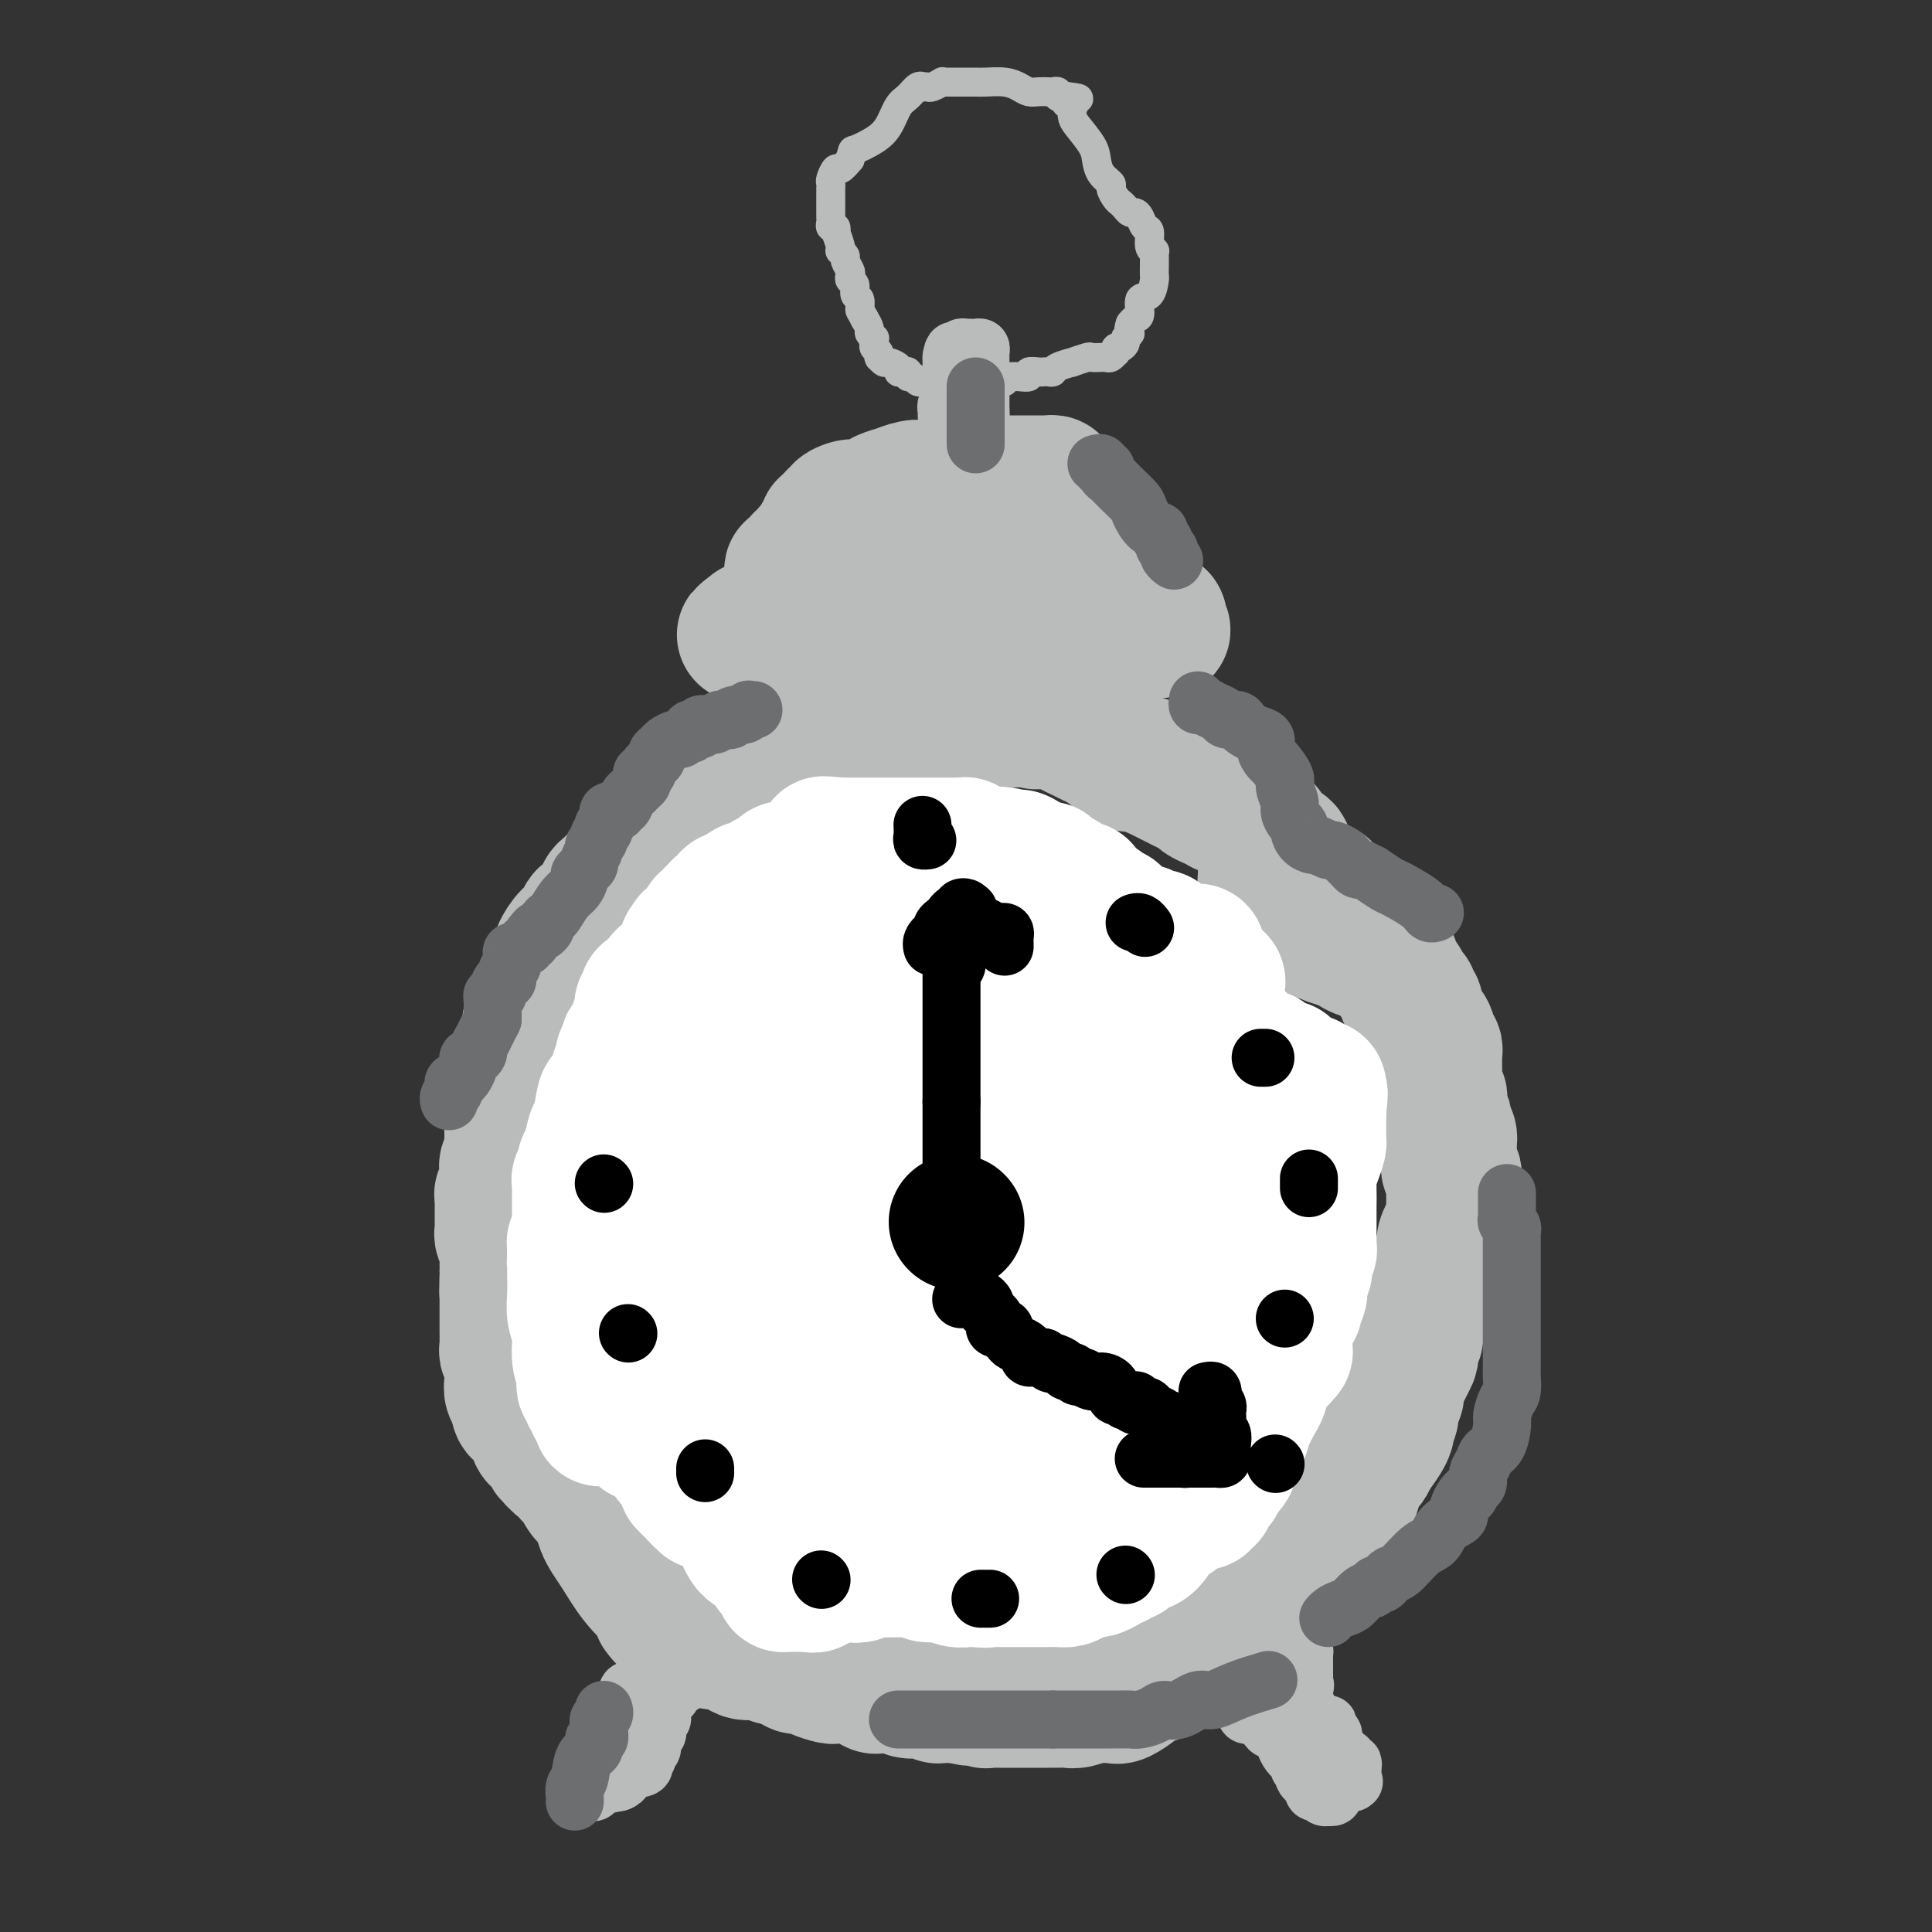 <svg viewBox='0 0 400 400' version='1.1' xmlns='http://www.w3.org/2000/svg' xmlns:xlink='http://www.w3.org/1999/xlink'><rect x="0" y="0" width="400" height="400" fill="#333333" stroke="none"/><g fill='none' stroke='#BABBBB' stroke-width='28' stroke-linecap='round' stroke-linejoin='round'><path d='M164,158c-0.024,0.301 -0.048,0.603 0,1c0.048,0.397 0.166,0.891 0,1c-0.166,0.109 -0.618,-0.167 -1,0c-0.382,0.167 -0.694,0.777 -1,1c-0.306,0.223 -0.607,0.059 -1,0c-0.393,-0.059 -0.879,-0.012 -1,0c-0.121,0.012 0.123,-0.011 0,0c-0.123,0.011 -0.611,0.055 -1,0c-0.389,-0.055 -0.678,-0.211 -1,0c-0.322,0.211 -0.678,0.788 -1,1c-0.322,0.212 -0.611,0.061 -1,0c-0.389,-0.061 -0.878,-0.030 -1,0c-0.122,0.030 0.122,0.060 0,0c-0.122,-0.060 -0.610,-0.208 -1,0c-0.390,0.208 -0.683,0.774 -1,1c-0.317,0.226 -0.659,0.113 -1,0'/><path d='M152,163c-1.797,0.995 -0.288,0.984 0,1c0.288,0.016 -0.644,0.060 -1,0c-0.356,-0.060 -0.137,-0.222 0,0c0.137,0.222 0.191,0.829 0,1c-0.191,0.171 -0.629,-0.094 -1,0c-0.371,0.094 -0.676,0.545 -1,1c-0.324,0.455 -0.668,0.913 -1,1c-0.332,0.087 -0.652,-0.197 -1,0c-0.348,0.197 -0.723,0.876 -1,1c-0.277,0.124 -0.455,-0.308 -1,0c-0.545,0.308 -1.455,1.357 -2,2c-0.545,0.643 -0.723,0.880 -1,1c-0.277,0.120 -0.652,0.122 -1,0c-0.348,-0.122 -0.667,-0.369 -1,0c-0.333,0.369 -0.678,1.353 -1,2c-0.322,0.647 -0.621,0.958 -1,1c-0.379,0.042 -0.838,-0.186 -1,0c-0.162,0.186 -0.029,0.785 0,1c0.029,0.215 -0.048,0.048 0,0c0.048,-0.048 0.220,0.025 0,0c-0.220,-0.025 -0.834,-0.147 -1,0c-0.166,0.147 0.114,0.564 0,1c-0.114,0.436 -0.622,0.891 -1,1c-0.378,0.109 -0.625,-0.129 -1,0c-0.375,0.129 -0.878,0.626 -1,1c-0.122,0.374 0.136,0.625 0,1c-0.136,0.375 -0.665,0.874 -1,1c-0.335,0.126 -0.475,-0.120 -1,0c-0.525,0.120 -1.436,0.606 -2,1c-0.564,0.394 -0.782,0.697 -1,1'/><path d='M128,182c-3.664,3.389 -0.823,2.361 0,2c0.823,-0.361 -0.372,-0.056 -1,0c-0.628,0.056 -0.690,-0.139 -1,0c-0.310,0.139 -0.867,0.611 -1,1c-0.133,0.389 0.159,0.696 0,1c-0.159,0.304 -0.768,0.605 -1,1c-0.232,0.395 -0.086,0.883 0,1c0.086,0.117 0.112,-0.137 0,0c-0.112,0.137 -0.361,0.665 -1,1c-0.639,0.335 -1.668,0.479 -2,1c-0.332,0.521 0.031,1.421 0,2c-0.031,0.579 -0.457,0.837 -1,1c-0.543,0.163 -1.203,0.230 -2,1c-0.797,0.770 -1.730,2.244 -2,3c-0.270,0.756 0.125,0.795 0,1c-0.125,0.205 -0.770,0.576 -1,1c-0.230,0.424 -0.047,0.902 0,1c0.047,0.098 -0.044,-0.182 0,0c0.044,0.182 0.223,0.826 0,1c-0.223,0.174 -0.847,-0.123 -1,0c-0.153,0.123 0.166,0.667 0,1c-0.166,0.333 -0.815,0.457 -1,1c-0.185,0.543 0.095,1.506 0,2c-0.095,0.494 -0.564,0.517 -1,1c-0.436,0.483 -0.839,1.424 -1,2c-0.161,0.576 -0.081,0.788 0,1'/><path d='M111,209c-2.627,4.658 -0.694,2.805 0,2c0.694,-0.805 0.147,-0.560 0,0c-0.147,0.560 0.104,1.435 0,2c-0.104,0.565 -0.564,0.820 -1,2c-0.436,1.180 -0.849,3.286 -1,4c-0.151,0.714 -0.039,0.036 0,0c0.039,-0.036 0.007,0.569 0,1c-0.007,0.431 0.012,0.689 0,1c-0.012,0.311 -0.056,0.675 0,1c0.056,0.325 0.211,0.612 0,1c-0.211,0.388 -0.789,0.877 -1,1c-0.211,0.123 -0.056,-0.122 0,0c0.056,0.122 0.011,0.610 0,1c-0.011,0.390 0.011,0.682 0,1c-0.011,0.318 -0.054,0.663 0,1c0.054,0.337 0.207,0.667 0,1c-0.207,0.333 -0.773,0.667 -1,1c-0.227,0.333 -0.113,0.663 0,1c0.113,0.337 0.227,0.682 0,1c-0.227,0.318 -0.793,0.610 -1,1c-0.207,0.390 -0.056,0.878 0,1c0.056,0.122 0.015,-0.122 0,0c-0.015,0.122 -0.004,0.610 0,1c0.004,0.390 0.001,0.682 0,1c-0.001,0.318 -0.000,0.662 0,1c0.000,0.338 0.000,0.669 0,1'/><path d='M106,237c-0.769,4.245 -0.192,0.857 0,0c0.192,-0.857 -0.001,0.817 0,2c0.001,1.183 0.196,1.875 0,2c-0.196,0.125 -0.784,-0.317 -1,0c-0.216,0.317 -0.062,1.394 0,2c0.062,0.606 0.031,0.740 0,1c-0.031,0.260 -0.061,0.647 0,1c0.061,0.353 0.212,0.673 0,1c-0.212,0.327 -0.789,0.661 -1,1c-0.211,0.339 -0.057,0.682 0,1c0.057,0.318 0.015,0.610 0,1c-0.015,0.390 -0.004,0.877 0,1c0.004,0.123 0.001,-0.118 0,0c-0.001,0.118 -0.001,0.593 0,1c0.001,0.407 0.004,0.744 0,1c-0.004,0.256 -0.015,0.429 0,1c0.015,0.571 0.057,1.539 0,2c-0.057,0.461 -0.211,0.414 0,1c0.211,0.586 0.789,1.806 1,3c0.211,1.194 0.057,2.361 0,3c-0.057,0.639 -0.015,0.749 0,1c0.015,0.251 0.004,0.643 0,1c-0.004,0.357 -0.002,0.678 0,1'/><path d='M105,265c-0.155,4.430 -0.041,1.504 0,1c0.041,-0.504 0.011,1.413 0,2c-0.011,0.587 -0.003,-0.155 0,0c0.003,0.155 0.001,1.208 0,2c-0.001,0.792 -0.000,1.322 0,2c0.000,0.678 -0.000,1.504 0,2c0.000,0.496 0.000,0.662 0,1c-0.000,0.338 -0.001,0.850 0,1c0.001,0.150 0.004,-0.061 0,0c-0.004,0.061 -0.015,0.394 0,1c0.015,0.606 0.057,1.486 0,2c-0.057,0.514 -0.211,0.661 0,1c0.211,0.339 0.789,0.869 1,1c0.211,0.131 0.057,-0.137 0,0c-0.057,0.137 -0.015,0.680 0,1c0.015,0.320 0.003,0.418 0,1c-0.003,0.582 0.003,1.647 0,2c-0.003,0.353 -0.015,-0.008 0,0c0.015,0.008 0.055,0.384 0,1c-0.055,0.616 -0.207,1.474 0,2c0.207,0.526 0.773,0.722 1,1c0.227,0.278 0.113,0.639 0,1'/><path d='M107,290c0.570,3.895 0.994,1.134 1,0c0.006,-1.134 -0.405,-0.640 0,0c0.405,0.640 1.625,1.425 2,2c0.375,0.575 -0.095,0.941 0,1c0.095,0.059 0.757,-0.188 1,0c0.243,0.188 0.068,0.811 0,1c-0.068,0.189 -0.030,-0.056 0,0c0.030,0.056 0.050,0.414 0,1c-0.050,0.586 -0.172,1.401 0,2c0.172,0.599 0.638,0.983 1,1c0.362,0.017 0.619,-0.331 1,0c0.381,0.331 0.886,1.341 1,2c0.114,0.659 -0.163,0.965 0,1c0.163,0.035 0.765,-0.203 1,0c0.235,0.203 0.103,0.846 0,1c-0.103,0.154 -0.178,-0.180 0,0c0.178,0.180 0.607,0.873 1,1c0.393,0.127 0.750,-0.313 1,0c0.250,0.313 0.395,1.379 1,2c0.605,0.621 1.672,0.798 2,1c0.328,0.202 -0.082,0.430 0,1c0.082,0.570 0.657,1.483 1,2c0.343,0.517 0.453,0.637 1,1c0.547,0.363 1.531,0.970 2,2c0.469,1.030 0.425,2.482 1,4c0.575,1.518 1.770,3.101 3,5c1.230,1.899 2.494,4.114 4,6c1.506,1.886 3.253,3.443 5,5'/><path d='M137,332c4.596,6.947 1.087,3.316 0,2c-1.087,-1.316 0.248,-0.315 1,0c0.752,0.315 0.923,-0.056 1,0c0.077,0.056 0.062,0.540 0,1c-0.062,0.460 -0.171,0.898 0,1c0.171,0.102 0.623,-0.130 1,0c0.377,0.130 0.678,0.623 1,1c0.322,0.377 0.665,0.637 1,1c0.335,0.363 0.663,0.828 1,1c0.337,0.172 0.684,0.050 1,0c0.316,-0.050 0.601,-0.030 1,0c0.399,0.030 0.911,0.068 1,0c0.089,-0.068 -0.245,-0.244 0,0c0.245,0.244 1.068,0.906 2,1c0.932,0.094 1.972,-0.381 3,0c1.028,0.381 2.044,1.619 3,2c0.956,0.381 1.853,-0.094 3,0c1.147,0.094 2.545,0.757 3,1c0.455,0.243 -0.031,0.065 0,0c0.031,-0.065 0.580,-0.019 1,0c0.420,0.019 0.710,0.009 1,0'/><path d='M162,343c3.114,0.862 1.399,1.018 1,1c-0.399,-0.018 0.517,-0.211 1,0c0.483,0.211 0.534,0.827 1,1c0.466,0.173 1.347,-0.097 2,0c0.653,0.097 1.078,0.562 2,1c0.922,0.438 2.341,0.850 3,1c0.659,0.150 0.558,0.039 1,0c0.442,-0.039 1.428,-0.006 2,0c0.572,0.006 0.731,-0.013 1,0c0.269,0.013 0.649,0.060 1,0c0.351,-0.060 0.672,-0.226 1,0c0.328,0.226 0.664,0.845 1,1c0.336,0.155 0.671,-0.154 1,0c0.329,0.154 0.651,0.772 1,1c0.349,0.228 0.726,0.065 1,0c0.274,-0.065 0.444,-0.031 1,0c0.556,0.031 1.497,0.061 2,0c0.503,-0.061 0.569,-0.213 1,0c0.431,0.213 1.229,0.789 2,1c0.771,0.211 1.517,0.055 2,0c0.483,-0.055 0.703,-0.011 1,0c0.297,0.011 0.671,-0.011 1,0c0.329,0.011 0.612,0.056 1,0c0.388,-0.056 0.880,-0.211 1,0c0.120,0.211 -0.133,0.789 0,1c0.133,0.211 0.651,0.057 1,0c0.349,-0.057 0.528,-0.016 1,0c0.472,0.016 1.236,0.008 2,0'/><path d='M198,351c5.731,1.237 2.059,0.331 1,0c-1.059,-0.331 0.494,-0.085 1,0c0.506,0.085 -0.037,0.009 0,0c0.037,-0.009 0.653,0.050 1,0c0.347,-0.050 0.424,-0.210 1,0c0.576,0.210 1.652,0.788 2,1c0.348,0.212 -0.033,0.057 0,0c0.033,-0.057 0.481,-0.015 1,0c0.519,0.015 1.109,0.004 2,0c0.891,-0.004 2.084,-0.001 3,0c0.916,0.001 1.555,0.000 2,0c0.445,-0.000 0.698,-0.000 1,0c0.302,0.000 0.655,0.000 1,0c0.345,-0.000 0.684,-0.000 1,0c0.316,0.000 0.609,0.000 1,0c0.391,-0.000 0.882,-0.000 1,0c0.118,0.000 -0.135,0.001 0,0c0.135,-0.001 0.660,-0.004 1,0c0.340,0.004 0.496,0.015 1,0c0.504,-0.015 1.357,-0.057 2,0c0.643,0.057 1.075,0.211 2,0c0.925,-0.211 2.343,-0.789 3,-1c0.657,-0.211 0.554,-0.057 1,0c0.446,0.057 1.441,0.017 2,0c0.559,-0.017 0.683,-0.011 1,0c0.317,0.011 0.829,0.028 1,0c0.171,-0.028 0.002,-0.101 0,0c-0.002,0.101 0.165,0.378 1,0c0.835,-0.378 2.340,-1.409 3,-2c0.660,-0.591 0.474,-0.740 1,-1c0.526,-0.260 1.763,-0.630 3,-1'/><path d='M239,347c2.764,-1.117 1.673,-1.409 2,-2c0.327,-0.591 2.073,-1.482 3,-2c0.927,-0.518 1.036,-0.665 1,-1c-0.036,-0.335 -0.216,-0.860 0,-1c0.216,-0.140 0.828,0.103 1,0c0.172,-0.103 -0.095,-0.553 0,-1c0.095,-0.447 0.550,-0.892 1,-1c0.450,-0.108 0.893,0.121 1,0c0.107,-0.121 -0.121,-0.592 0,-1c0.121,-0.408 0.592,-0.753 1,-1c0.408,-0.247 0.753,-0.395 1,-1c0.247,-0.605 0.395,-1.667 1,-2c0.605,-0.333 1.667,0.065 2,0c0.333,-0.065 -0.065,-0.591 0,-1c0.065,-0.409 0.592,-0.702 1,-1c0.408,-0.298 0.698,-0.602 1,-1c0.302,-0.398 0.616,-0.892 1,-1c0.384,-0.108 0.838,0.168 1,0c0.162,-0.168 0.032,-0.781 0,-1c-0.032,-0.219 0.034,-0.044 0,0c-0.034,0.044 -0.167,-0.045 0,0c0.167,0.045 0.636,0.222 1,0c0.364,-0.222 0.623,-0.843 1,-1c0.377,-0.157 0.871,0.150 1,0c0.129,-0.150 -0.106,-0.757 0,-1c0.106,-0.243 0.553,-0.121 1,0'/><path d='M261,327c3.338,-3.337 0.683,-1.678 0,-1c-0.683,0.678 0.604,0.375 1,0c0.396,-0.375 -0.101,-0.821 0,-1c0.101,-0.179 0.801,-0.089 1,0c0.199,0.089 -0.103,0.179 0,0c0.103,-0.179 0.610,-0.626 1,-1c0.390,-0.374 0.664,-0.673 1,-1c0.336,-0.327 0.734,-0.680 1,-1c0.266,-0.320 0.401,-0.605 1,-1c0.599,-0.395 1.663,-0.898 2,-1c0.337,-0.102 -0.053,0.198 0,0c0.053,-0.198 0.548,-0.894 1,-1c0.452,-0.106 0.860,0.379 1,0c0.140,-0.379 0.012,-1.621 0,-2c-0.012,-0.379 0.091,0.107 0,0c-0.091,-0.107 -0.376,-0.805 0,-1c0.376,-0.195 1.413,0.112 2,0c0.587,-0.112 0.725,-0.645 1,-1c0.275,-0.355 0.686,-0.534 1,-1c0.314,-0.466 0.529,-1.220 1,-2c0.471,-0.780 1.197,-1.586 2,-2c0.803,-0.414 1.682,-0.435 2,-1c0.318,-0.565 0.074,-1.675 0,-2c-0.074,-0.325 0.022,0.135 0,0c-0.022,-0.135 -0.160,-0.865 0,-1c0.160,-0.135 0.620,0.325 1,0c0.380,-0.325 0.679,-1.434 1,-2c0.321,-0.566 0.663,-0.590 1,-1c0.337,-0.410 0.668,-1.205 1,-2'/><path d='M284,301c4.173,-5.305 3.104,-5.568 3,-6c-0.104,-0.432 0.756,-1.032 1,-2c0.244,-0.968 -0.128,-2.304 0,-3c0.128,-0.696 0.755,-0.752 1,-1c0.245,-0.248 0.108,-0.686 0,-1c-0.108,-0.314 -0.186,-0.503 0,-1c0.186,-0.497 0.637,-1.303 1,-2c0.363,-0.697 0.637,-1.286 1,-2c0.363,-0.714 0.815,-1.554 1,-2c0.185,-0.446 0.102,-0.497 0,-1c-0.102,-0.503 -0.223,-1.457 0,-2c0.223,-0.543 0.790,-0.673 1,-1c0.210,-0.327 0.063,-0.849 0,-1c-0.063,-0.151 -0.042,0.071 0,0c0.042,-0.071 0.105,-0.434 0,-1c-0.105,-0.566 -0.379,-1.334 0,-2c0.379,-0.666 1.412,-1.228 2,-2c0.588,-0.772 0.731,-1.753 1,-3c0.269,-1.247 0.663,-2.758 1,-4c0.337,-1.242 0.615,-2.214 1,-3c0.385,-0.786 0.876,-1.386 1,-2c0.124,-0.614 -0.121,-1.242 0,-2c0.121,-0.758 0.606,-1.645 1,-2c0.394,-0.355 0.697,-0.177 1,0'/><path d='M301,255c2.630,-7.295 0.705,-2.533 0,-1c-0.705,1.533 -0.189,-0.163 0,-1c0.189,-0.837 0.051,-0.816 0,-1c-0.051,-0.184 -0.014,-0.574 0,-1c0.014,-0.426 0.004,-0.887 0,-1c-0.004,-0.113 -0.001,0.123 0,0c0.001,-0.123 0.000,-0.606 0,-1c-0.000,-0.394 -0.000,-0.701 0,-1c0.000,-0.299 0.001,-0.591 0,-1c-0.001,-0.409 -0.004,-0.935 0,-1c0.004,-0.065 0.015,0.333 0,0c-0.015,-0.333 -0.057,-1.395 0,-2c0.057,-0.605 0.211,-0.754 0,-1c-0.211,-0.246 -0.789,-0.590 -1,-1c-0.211,-0.410 -0.057,-0.886 0,-1c0.057,-0.114 0.015,0.134 0,0c-0.015,-0.134 -0.004,-0.652 0,-1c0.004,-0.348 0.001,-0.528 0,-1c-0.001,-0.472 -0.001,-1.236 0,-2'/><path d='M300,237c-0.171,-2.964 -0.097,-1.372 0,-1c0.097,0.372 0.218,-0.474 0,-1c-0.218,-0.526 -0.777,-0.732 -1,-1c-0.223,-0.268 -0.112,-0.597 0,-1c0.112,-0.403 0.226,-0.881 0,-1c-0.226,-0.119 -0.793,0.122 -1,0c-0.207,-0.122 -0.056,-0.606 0,-1c0.056,-0.394 0.016,-0.698 0,-1c-0.016,-0.302 -0.008,-0.602 0,-1c0.008,-0.398 0.016,-0.894 0,-1c-0.016,-0.106 -0.057,0.179 0,0c0.057,-0.179 0.211,-0.823 0,-1c-0.211,-0.177 -0.789,0.112 -1,0c-0.211,-0.112 -0.057,-0.626 0,-1c0.057,-0.374 0.015,-0.610 0,-1c-0.015,-0.390 -0.004,-0.935 0,-1c0.004,-0.065 0.001,0.351 0,0c-0.001,-0.351 -0.001,-1.470 0,-2c0.001,-0.530 0.001,-0.471 0,-1c-0.001,-0.529 -0.004,-1.647 0,-2c0.004,-0.353 0.015,0.059 0,0c-0.015,-0.059 -0.057,-0.591 0,-1c0.057,-0.409 0.211,-0.697 0,-1c-0.211,-0.303 -0.788,-0.620 -1,-1c-0.212,-0.380 -0.061,-0.823 0,-1c0.061,-0.177 0.030,-0.089 0,0'/><path d='M296,215c-0.841,-3.356 -0.942,-0.746 -1,0c-0.058,0.746 -0.072,-0.374 0,-1c0.072,-0.626 0.230,-0.759 0,-1c-0.230,-0.241 -0.846,-0.589 -1,-1c-0.154,-0.411 0.156,-0.884 0,-1c-0.156,-0.116 -0.778,0.124 -1,0c-0.222,-0.124 -0.044,-0.611 0,-1c0.044,-0.389 -0.045,-0.678 0,-1c0.045,-0.322 0.223,-0.677 0,-1c-0.223,-0.323 -0.847,-0.615 -1,-1c-0.153,-0.385 0.167,-0.863 0,-1c-0.167,-0.137 -0.819,0.065 -1,0c-0.181,-0.065 0.109,-0.399 0,-1c-0.109,-0.601 -0.617,-1.471 -1,-2c-0.383,-0.529 -0.643,-0.719 -1,-1c-0.357,-0.281 -0.813,-0.653 -1,-1c-0.187,-0.347 -0.106,-0.667 0,-1c0.106,-0.333 0.235,-0.678 0,-1c-0.235,-0.322 -0.836,-0.623 -1,-1c-0.164,-0.377 0.108,-0.832 0,-1c-0.108,-0.168 -0.596,-0.048 -1,0c-0.404,0.048 -0.726,0.024 -1,0c-0.274,-0.024 -0.501,-0.048 -1,0c-0.499,0.048 -1.269,0.168 -2,0c-0.731,-0.168 -1.423,-0.622 -2,-1c-0.577,-0.378 -1.040,-0.679 -2,-1c-0.960,-0.321 -2.417,-0.663 -3,-1c-0.583,-0.337 -0.291,-0.668 0,-1'/><path d='M275,193c-2.266,-0.785 -1.930,-0.249 -2,0c-0.070,0.249 -0.545,0.211 -1,0c-0.455,-0.211 -0.892,-0.597 -1,-1c-0.108,-0.403 0.111,-0.825 0,-1c-0.111,-0.175 -0.551,-0.103 -1,0c-0.449,0.103 -0.908,0.239 -1,0c-0.092,-0.239 0.182,-0.851 0,-1c-0.182,-0.149 -0.819,0.166 -1,0c-0.181,-0.166 0.095,-0.814 0,-1c-0.095,-0.186 -0.561,0.091 -1,0c-0.439,-0.091 -0.853,-0.549 -1,-1c-0.147,-0.451 -0.028,-0.895 0,-1c0.028,-0.105 -0.034,0.130 0,0c0.034,-0.130 0.163,-0.626 0,-1c-0.163,-0.374 -0.618,-0.626 -1,-1c-0.382,-0.374 -0.691,-0.870 -1,-1c-0.309,-0.130 -0.619,0.105 -1,0c-0.381,-0.105 -0.834,-0.550 -1,-1c-0.166,-0.450 -0.044,-0.904 0,-1c0.044,-0.096 0.012,0.166 0,0c-0.012,-0.166 -0.003,-0.762 0,-1c0.003,-0.238 0.002,-0.119 0,0'/><path d='M274,184c-0.341,-0.001 -0.682,-0.002 -1,0c-0.318,0.002 -0.614,0.008 -1,0c-0.386,-0.008 -0.863,-0.029 -1,0c-0.137,0.029 0.064,0.107 0,0c-0.064,-0.107 -0.394,-0.400 -1,-1c-0.606,-0.600 -1.490,-1.509 -2,-2c-0.510,-0.491 -0.647,-0.565 -1,-1c-0.353,-0.435 -0.922,-1.229 -1,-2c-0.078,-0.771 0.334,-1.517 0,-2c-0.334,-0.483 -1.413,-0.704 -2,-1c-0.587,-0.296 -0.683,-0.667 -1,-1c-0.317,-0.333 -0.855,-0.629 -1,-1c-0.145,-0.371 0.102,-0.817 0,-1c-0.102,-0.183 -0.552,-0.105 -1,0c-0.448,0.105 -0.894,0.235 -1,0c-0.106,-0.235 0.126,-0.836 0,-1c-0.126,-0.164 -0.611,0.110 -1,0c-0.389,-0.110 -0.683,-0.603 -1,-1c-0.317,-0.397 -0.659,-0.699 -1,-1'/><path d='M257,169c-2.753,-2.487 -1.136,-1.205 -1,-1c0.136,0.205 -1.210,-0.666 -2,-1c-0.790,-0.334 -1.023,-0.131 -1,0c0.023,0.131 0.301,0.190 0,0c-0.301,-0.190 -1.183,-0.628 -2,-1c-0.817,-0.372 -1.569,-0.677 -2,-1c-0.431,-0.323 -0.540,-0.665 -1,-1c-0.460,-0.335 -1.270,-0.663 -2,-1c-0.730,-0.337 -1.379,-0.681 -2,-1c-0.621,-0.319 -1.213,-0.611 -2,-1c-0.787,-0.389 -1.769,-0.875 -2,-1c-0.231,-0.125 0.290,0.109 0,0c-0.290,-0.109 -1.389,-0.563 -2,-1c-0.611,-0.437 -0.732,-0.857 -1,-1c-0.268,-0.143 -0.682,-0.008 -1,0c-0.318,0.008 -0.540,-0.110 -1,0c-0.460,0.110 -1.159,0.447 -2,0c-0.841,-0.447 -1.825,-1.678 -2,-2c-0.175,-0.322 0.458,0.264 0,0c-0.458,-0.264 -2.006,-1.380 -3,-2c-0.994,-0.620 -1.435,-0.744 -2,-1c-0.565,-0.256 -1.255,-0.643 -2,-1c-0.745,-0.357 -1.544,-0.684 -2,-1c-0.456,-0.316 -0.570,-0.621 -1,-1c-0.430,-0.379 -1.176,-0.834 -2,-1c-0.824,-0.166 -1.726,-0.045 -2,0c-0.274,0.045 0.080,0.012 0,0c-0.080,-0.012 -0.594,-0.003 -1,0c-0.406,0.003 -0.703,0.002 -1,0'/><path d='M215,149c-6.689,-3.094 -2.410,-0.829 -1,0c1.410,0.829 -0.049,0.222 -1,0c-0.951,-0.222 -1.395,-0.060 -2,0c-0.605,0.060 -1.370,0.016 -2,0c-0.630,-0.016 -1.125,-0.004 -2,0c-0.875,0.004 -2.132,0.001 -3,0c-0.868,-0.001 -1.349,-0.000 -2,0c-0.651,0.000 -1.471,0.000 -2,0c-0.529,-0.000 -0.765,-0.000 -1,0c-0.235,0.000 -0.467,0.000 -1,0c-0.533,-0.000 -1.365,-0.000 -2,0c-0.635,0.000 -1.073,0.000 -2,0c-0.927,-0.000 -2.343,-0.000 -3,0c-0.657,0.000 -0.553,0.000 -1,0c-0.447,-0.000 -1.443,0.000 -2,0c-0.557,-0.000 -0.674,-0.000 -1,0c-0.326,0.000 -0.860,0.000 -1,0c-0.140,-0.000 0.114,-0.000 0,0c-0.114,0.000 -0.597,0.000 -1,0c-0.403,-0.000 -0.727,-0.000 -1,0c-0.273,0.000 -0.495,0.000 -1,0c-0.505,-0.000 -1.292,-0.001 -2,0c-0.708,0.001 -1.337,0.004 -2,0c-0.663,-0.004 -1.361,-0.015 -2,0c-0.639,0.015 -1.218,0.057 -2,0c-0.782,-0.057 -1.766,-0.211 -2,0c-0.234,0.211 0.283,0.788 0,1c-0.283,0.212 -1.367,0.061 -2,0c-0.633,-0.061 -0.817,-0.030 -1,0'/><path d='M170,150c-7.427,0.382 -3.495,0.838 -2,1c1.495,0.162 0.554,0.030 0,0c-0.554,-0.030 -0.722,0.044 -1,0c-0.278,-0.044 -0.667,-0.204 -1,0c-0.333,0.204 -0.611,0.773 -1,1c-0.389,0.227 -0.888,0.112 -1,0c-0.112,-0.112 0.162,-0.223 0,0c-0.162,0.223 -0.761,0.778 -1,1c-0.239,0.222 -0.120,0.111 0,0'/></g>
<g fill='none' stroke='#FFFFFF' stroke-width='28' stroke-linecap='round' stroke-linejoin='round'><path d='M248,202c0.000,0.000 0.000,0.000 0,0c0.000,0.000 0.000,0.000 0,0'/><path d='M252,204c0.120,-0.454 0.240,-0.908 0,-1c-0.240,-0.092 -0.839,0.178 -1,0c-0.161,-0.178 0.114,-0.803 0,-1c-0.114,-0.197 -0.619,0.036 -1,0c-0.381,-0.036 -0.637,-0.339 -1,-1c-0.363,-0.661 -0.832,-1.680 -1,-2c-0.168,-0.320 -0.034,0.058 0,0c0.034,-0.058 -0.032,-0.551 0,-1c0.032,-0.449 0.162,-0.852 0,-1c-0.162,-0.148 -0.617,-0.040 -1,0c-0.383,0.040 -0.694,0.012 -1,0c-0.306,-0.012 -0.607,-0.007 -1,0c-0.393,0.007 -0.878,0.017 -1,0c-0.122,-0.017 0.121,-0.060 0,0c-0.121,0.060 -0.605,0.222 -1,0c-0.395,-0.222 -0.701,-0.829 -1,-1c-0.299,-0.171 -0.591,0.094 -1,0c-0.409,-0.094 -0.936,-0.547 -1,-1c-0.064,-0.453 0.334,-0.906 0,-1c-0.334,-0.094 -1.399,0.171 -2,0c-0.601,-0.171 -0.739,-0.777 -1,-1c-0.261,-0.223 -0.646,-0.064 -1,0c-0.354,0.064 -0.677,0.032 -1,0'/><path d='M235,193c-1.716,-0.615 -0.506,-0.154 0,0c0.506,0.154 0.308,0.000 0,0c-0.308,-0.000 -0.725,0.154 -1,0c-0.275,-0.154 -0.407,-0.615 -1,-1c-0.593,-0.385 -1.647,-0.694 -2,-1c-0.353,-0.306 -0.007,-0.608 0,-1c0.007,-0.392 -0.327,-0.875 -1,-1c-0.673,-0.125 -1.686,0.107 -2,0c-0.314,-0.107 0.069,-0.553 0,-1c-0.069,-0.447 -0.592,-0.894 -1,-1c-0.408,-0.106 -0.700,0.129 -1,0c-0.300,-0.129 -0.606,-0.623 -1,-1c-0.394,-0.377 -0.875,-0.636 -1,-1c-0.125,-0.364 0.107,-0.834 0,-1c-0.107,-0.166 -0.555,-0.029 -1,0c-0.445,0.029 -0.889,-0.049 -1,0c-0.111,0.049 0.111,0.224 0,0c-0.111,-0.224 -0.554,-0.849 -1,-1c-0.446,-0.151 -0.894,0.171 -1,0c-0.106,-0.171 0.130,-0.834 0,-1c-0.130,-0.166 -0.626,0.166 -1,0c-0.374,-0.166 -0.625,-0.829 -1,-1c-0.375,-0.171 -0.874,0.151 -1,0c-0.126,-0.151 0.120,-0.776 0,-1c-0.120,-0.224 -0.607,-0.046 -1,0c-0.393,0.046 -0.693,-0.039 -1,0c-0.307,0.039 -0.621,0.203 -1,0c-0.379,-0.203 -0.823,-0.772 -1,-1c-0.177,-0.228 -0.089,-0.114 0,0'/><path d='M213,179c-3.580,-2.388 -1.530,-1.358 -1,-1c0.530,0.358 -0.461,0.044 -1,0c-0.539,-0.044 -0.625,0.180 -1,0c-0.375,-0.180 -1.039,-0.765 -2,-1c-0.961,-0.235 -2.218,-0.119 -3,0c-0.782,0.119 -1.088,0.242 -2,0c-0.912,-0.242 -2.430,-0.850 -3,-1c-0.570,-0.150 -0.193,0.156 0,0c0.193,-0.156 0.202,-0.774 0,-1c-0.202,-0.226 -0.616,-0.061 -1,0c-0.384,0.061 -0.737,0.016 -1,0c-0.263,-0.016 -0.437,-0.004 -1,0c-0.563,0.004 -1.516,0.001 -2,0c-0.484,-0.001 -0.500,-0.000 -1,0c-0.500,0.000 -1.485,0.000 -2,0c-0.515,-0.000 -0.562,-0.000 -1,0c-0.438,0.000 -1.268,0.000 -2,0c-0.732,-0.000 -1.366,-0.000 -2,0c-0.634,0.000 -1.268,0.000 -2,0c-0.732,-0.000 -1.563,-0.000 -2,0c-0.437,0.000 -0.479,0.000 -1,0c-0.521,-0.000 -1.519,-0.000 -2,0c-0.481,0.000 -0.444,0.000 -1,0c-0.556,-0.000 -1.706,-0.000 -2,0c-0.294,0.000 0.267,0.000 0,0c-0.267,-0.000 -1.362,-0.000 -2,0c-0.638,0.000 -0.819,0.000 -1,0'/><path d='M174,175c-6.264,-0.606 -2.423,-0.122 -1,0c1.423,0.122 0.428,-0.117 0,0c-0.428,0.117 -0.289,0.592 -1,1c-0.711,0.408 -2.271,0.751 -3,1c-0.729,0.249 -0.628,0.404 -1,1c-0.372,0.596 -1.216,1.632 -2,2c-0.784,0.368 -1.506,0.068 -2,0c-0.494,-0.068 -0.760,0.094 -1,0c-0.240,-0.094 -0.454,-0.446 -1,0c-0.546,0.446 -1.423,1.688 -2,2c-0.577,0.312 -0.855,-0.306 -1,0c-0.145,0.306 -0.157,1.536 -1,2c-0.843,0.464 -2.517,0.162 -3,0c-0.483,-0.162 0.224,-0.183 0,0c-0.224,0.183 -1.381,0.570 -2,1c-0.619,0.430 -0.701,0.904 -1,1c-0.299,0.096 -0.815,-0.184 -1,0c-0.185,0.184 -0.040,0.833 0,1c0.040,0.167 -0.027,-0.147 0,0c0.027,0.147 0.147,0.756 0,1c-0.147,0.244 -0.560,0.122 -1,0c-0.440,-0.122 -0.907,-0.244 -1,0c-0.093,0.244 0.186,0.854 0,1c-0.186,0.146 -0.838,-0.173 -1,0c-0.162,0.173 0.168,0.838 0,1c-0.168,0.162 -0.832,-0.180 -1,0c-0.168,0.180 0.161,0.883 0,1c-0.161,0.117 -0.813,-0.353 -1,0c-0.187,0.353 0.089,1.529 0,2c-0.089,0.471 -0.545,0.235 -1,0'/><path d='M145,193c-4.422,3.028 -0.978,1.599 0,1c0.978,-0.599 -0.509,-0.367 -1,0c-0.491,0.367 0.014,0.871 0,1c-0.014,0.129 -0.546,-0.116 -1,0c-0.454,0.116 -0.828,0.594 -1,1c-0.172,0.406 -0.140,0.739 0,1c0.140,0.261 0.388,0.450 0,1c-0.388,0.550 -1.413,1.462 -2,2c-0.587,0.538 -0.736,0.704 -1,1c-0.264,0.296 -0.644,0.724 -1,1c-0.356,0.276 -0.688,0.400 -1,1c-0.312,0.600 -0.605,1.677 -1,2c-0.395,0.323 -0.891,-0.107 -1,0c-0.109,0.107 0.168,0.751 0,1c-0.168,0.249 -0.781,0.105 -1,0c-0.219,-0.105 -0.045,-0.169 0,0c0.045,0.169 -0.041,0.570 0,1c0.041,0.430 0.208,0.889 0,1c-0.208,0.111 -0.792,-0.125 -1,0c-0.208,0.125 -0.041,0.610 0,1c0.041,0.390 -0.044,0.686 0,1c0.044,0.314 0.218,0.647 0,1c-0.218,0.353 -0.829,0.724 -1,1c-0.171,0.276 0.098,0.455 0,1c-0.098,0.545 -0.562,1.455 -1,2c-0.438,0.545 -0.849,0.723 -1,1c-0.151,0.277 -0.041,0.651 0,1c0.041,0.349 0.012,0.671 0,1c-0.012,0.329 -0.006,0.664 0,1'/><path d='M130,219c-0.840,1.865 -0.941,0.529 -1,0c-0.059,-0.529 -0.075,-0.249 0,0c0.075,0.249 0.241,0.468 0,1c-0.241,0.532 -0.891,1.376 -1,2c-0.109,0.624 0.321,1.029 0,2c-0.321,0.971 -1.395,2.508 -2,3c-0.605,0.492 -0.740,-0.062 -1,1c-0.260,1.062 -0.643,3.741 -1,5c-0.357,1.259 -0.688,1.097 -1,2c-0.312,0.903 -0.605,2.872 -1,4c-0.395,1.128 -0.890,1.417 -1,2c-0.110,0.583 0.167,1.462 0,2c-0.167,0.538 -0.777,0.735 -1,1c-0.223,0.265 -0.060,0.599 0,1c0.060,0.401 0.016,0.868 0,1c-0.016,0.132 -0.004,-0.070 0,0c0.004,0.070 0.001,0.413 0,1c-0.001,0.587 -0.000,1.418 0,2c0.000,0.582 0.000,0.915 0,1c-0.000,0.085 0.000,-0.078 0,0c-0.000,0.078 -0.000,0.398 0,1c0.000,0.602 0.001,1.485 0,2c-0.001,0.515 -0.004,0.663 0,1c0.004,0.337 0.015,0.864 0,1c-0.015,0.136 -0.057,-0.118 0,0c0.057,0.118 0.211,0.609 0,1c-0.211,0.391 -0.789,0.682 -1,1c-0.211,0.318 -0.057,0.663 0,1c0.057,0.337 0.016,0.668 0,1c-0.016,0.332 -0.008,0.666 0,1'/><path d='M119,260c-0.155,2.348 -0.042,1.218 0,1c0.042,-0.218 0.011,0.475 0,1c-0.011,0.525 -0.004,0.881 0,1c0.004,0.119 0.005,0.000 0,0c-0.005,-0.000 -0.016,0.117 0,1c0.016,0.883 0.061,2.530 0,4c-0.061,1.470 -0.227,2.761 0,4c0.227,1.239 0.846,2.426 1,4c0.154,1.574 -0.156,3.535 0,5c0.156,1.465 0.778,2.434 1,3c0.222,0.566 0.044,0.730 0,1c-0.044,0.270 0.044,0.646 0,1c-0.044,0.354 -0.222,0.687 0,1c0.222,0.313 0.844,0.605 1,1c0.156,0.395 -0.155,0.894 0,1c0.155,0.106 0.776,-0.182 1,0c0.224,0.182 0.050,0.832 0,1c-0.050,0.168 0.025,-0.147 0,0c-0.025,0.147 -0.150,0.756 0,1c0.150,0.244 0.575,0.122 1,0'/><path d='M124,291c0.724,4.963 0.035,1.869 0,1c-0.035,-0.869 0.583,0.485 1,1c0.417,0.515 0.634,0.191 1,0c0.366,-0.191 0.882,-0.247 1,0c0.118,0.247 -0.162,0.799 0,1c0.162,0.201 0.765,0.053 1,0c0.235,-0.053 0.101,-0.010 0,0c-0.101,0.010 -0.167,-0.011 0,0c0.167,0.011 0.569,0.056 1,0c0.431,-0.056 0.890,-0.212 1,0c0.110,0.212 -0.128,0.793 0,1c0.128,0.207 0.623,0.040 1,0c0.377,-0.040 0.636,0.046 1,0c0.364,-0.046 0.833,-0.224 1,0c0.167,0.224 0.034,0.848 0,1c-0.034,0.152 0.032,-0.170 0,0c-0.032,0.170 -0.163,0.830 0,1c0.163,0.170 0.621,-0.150 1,0c0.379,0.150 0.679,0.771 1,1c0.321,0.229 0.663,0.065 1,0c0.337,-0.065 0.668,-0.033 1,0'/><path d='M137,298c2.023,1.326 0.581,1.143 0,1c-0.581,-0.143 -0.300,-0.244 0,0c0.300,0.244 0.620,0.835 1,1c0.380,0.165 0.819,-0.095 1,0c0.181,0.095 0.104,0.545 0,1c-0.104,0.455 -0.234,0.913 0,1c0.234,0.087 0.834,-0.198 1,0c0.166,0.198 -0.100,0.880 0,1c0.100,0.120 0.566,-0.321 1,0c0.434,0.321 0.834,1.406 1,2c0.166,0.594 0.096,0.699 0,1c-0.096,0.301 -0.218,0.798 0,1c0.218,0.202 0.776,0.110 1,0c0.224,-0.110 0.115,-0.240 0,0c-0.115,0.240 -0.237,0.848 0,1c0.237,0.152 0.833,-0.151 1,0c0.167,0.151 -0.095,0.758 0,1c0.095,0.242 0.548,0.121 1,0'/><path d='M145,309c1.174,1.946 0.110,1.310 0,1c-0.110,-0.310 0.735,-0.295 1,0c0.265,0.295 -0.050,0.870 0,1c0.050,0.130 0.464,-0.186 1,0c0.536,0.186 1.192,0.873 2,1c0.808,0.127 1.767,-0.304 2,0c0.233,0.304 -0.262,1.345 0,2c0.262,0.655 1.279,0.924 2,2c0.721,1.076 1.145,2.957 2,4c0.855,1.043 2.141,1.246 3,2c0.859,0.754 1.292,2.058 2,3c0.708,0.942 1.692,1.520 2,2c0.308,0.480 -0.058,0.861 0,1c0.058,0.139 0.540,0.037 1,0c0.460,-0.037 0.897,-0.010 1,0c0.103,0.010 -0.127,0.003 0,0c0.127,-0.003 0.611,-0.001 1,0c0.389,0.001 0.682,0.000 1,0c0.318,-0.000 0.662,-0.000 1,0c0.338,0.000 0.669,0.000 1,0'/><path d='M168,328c0.941,0.216 0.293,0.255 0,0c-0.293,-0.255 -0.231,-0.804 0,-1c0.231,-0.196 0.632,-0.039 1,0c0.368,0.039 0.703,-0.041 1,0c0.297,0.041 0.556,0.203 1,0c0.444,-0.203 1.074,-0.772 2,-1c0.926,-0.228 2.147,-0.114 3,0c0.853,0.114 1.338,0.227 2,0c0.662,-0.227 1.501,-0.793 2,-1c0.499,-0.207 0.659,-0.056 1,0c0.341,0.056 0.865,0.015 1,0c0.135,-0.015 -0.119,-0.004 0,0c0.119,0.004 0.609,0.001 1,0c0.391,-0.001 0.682,-0.000 1,0c0.318,0.000 0.663,0.000 1,0c0.337,-0.000 0.667,-0.001 1,0c0.333,0.001 0.669,0.004 1,0c0.331,-0.004 0.658,-0.016 1,0c0.342,0.016 0.700,0.061 1,0c0.300,-0.061 0.543,-0.226 1,0c0.457,0.226 1.127,0.845 2,1c0.873,0.155 1.950,-0.155 3,0c1.050,0.155 2.074,0.773 3,1c0.926,0.227 1.753,0.061 2,0c0.247,-0.061 -0.087,-0.016 0,0c0.087,0.016 0.596,0.005 1,0c0.404,-0.005 0.702,-0.002 1,0'/><path d='M202,327c3.565,0.309 1.479,0.083 1,0c-0.479,-0.083 0.650,-0.022 1,0c0.350,0.022 -0.080,0.006 0,0c0.080,-0.006 0.668,-0.002 1,0c0.332,0.002 0.407,0.000 1,0c0.593,-0.000 1.703,-0.000 2,0c0.297,0.000 -0.219,0.000 0,0c0.219,-0.000 1.172,-0.000 2,0c0.828,0.000 1.531,0.000 2,0c0.469,-0.000 0.703,-0.000 1,0c0.297,0.000 0.657,0.000 1,0c0.343,-0.000 0.668,-0.000 1,0c0.332,0.000 0.670,0.001 1,0c0.330,-0.001 0.653,-0.003 1,0c0.347,0.003 0.716,0.011 1,0c0.284,-0.011 0.481,-0.041 1,0c0.519,0.041 1.361,0.152 2,0c0.639,-0.152 1.074,-0.566 2,-1c0.926,-0.434 2.342,-0.887 3,-1c0.658,-0.113 0.558,0.114 1,0c0.442,-0.114 1.427,-0.569 2,-1c0.573,-0.431 0.735,-0.837 1,-1c0.265,-0.163 0.632,-0.081 1,0'/><path d='M231,323c1.730,-0.857 1.056,-1.000 1,-1c-0.056,0.000 0.506,0.144 1,0c0.494,-0.144 0.919,-0.574 1,-1c0.081,-0.426 -0.183,-0.847 0,-1c0.183,-0.153 0.812,-0.037 1,0c0.188,0.037 -0.067,-0.003 0,0c0.067,0.003 0.455,0.050 1,0c0.545,-0.050 1.245,-0.198 2,-1c0.755,-0.802 1.564,-2.257 2,-3c0.436,-0.743 0.499,-0.772 1,-1c0.501,-0.228 1.440,-0.653 2,-1c0.560,-0.347 0.741,-0.615 1,-1c0.259,-0.385 0.595,-0.888 1,-1c0.405,-0.112 0.878,0.166 1,0c0.122,-0.166 -0.107,-0.775 0,-1c0.107,-0.225 0.549,-0.064 1,0c0.451,0.064 0.909,0.032 1,0c0.091,-0.032 -0.186,-0.064 0,0c0.186,0.064 0.834,0.225 1,0c0.166,-0.225 -0.149,-0.835 0,-1c0.149,-0.165 0.762,0.114 1,0c0.238,-0.114 0.102,-0.622 0,-1c-0.102,-0.378 -0.168,-0.626 0,-1c0.168,-0.374 0.571,-0.873 1,-1c0.429,-0.127 0.885,0.120 1,0c0.115,-0.120 -0.110,-0.606 0,-1c0.110,-0.394 0.555,-0.697 1,-1'/><path d='M253,305c3.356,-3.201 0.745,-2.204 0,-2c-0.745,0.204 0.377,-0.384 1,-1c0.623,-0.616 0.748,-1.261 1,-2c0.252,-0.739 0.631,-1.572 1,-2c0.369,-0.428 0.729,-0.450 1,-1c0.271,-0.550 0.454,-1.629 1,-3c0.546,-1.371 1.456,-3.036 2,-4c0.544,-0.964 0.724,-1.229 1,-2c0.276,-0.771 0.649,-2.048 1,-3c0.351,-0.952 0.682,-1.580 1,-2c0.318,-0.420 0.625,-0.634 1,-1c0.375,-0.366 0.818,-0.886 1,-1c0.182,-0.114 0.101,0.177 0,0c-0.101,-0.177 -0.223,-0.821 0,-1c0.223,-0.179 0.792,0.107 1,0c0.208,-0.107 0.056,-0.606 0,-1c-0.056,-0.394 -0.016,-0.683 0,-1c0.016,-0.317 0.008,-0.662 0,-1c-0.008,-0.338 -0.017,-0.668 0,-1c0.017,-0.332 0.061,-0.666 0,-1c-0.061,-0.334 -0.227,-0.667 0,-1c0.227,-0.333 0.846,-0.666 1,-1c0.154,-0.334 -0.156,-0.668 0,-1c0.156,-0.332 0.777,-0.661 1,-1c0.223,-0.339 0.046,-0.687 0,-1c-0.046,-0.313 0.039,-0.589 0,-1c-0.039,-0.411 -0.203,-0.957 0,-1c0.203,-0.043 0.772,0.416 1,0c0.228,-0.416 0.114,-1.708 0,-3'/><path d='M269,265c0.403,-2.483 -0.088,-1.190 0,-1c0.088,0.190 0.756,-0.722 1,-1c0.244,-0.278 0.064,0.079 0,0c-0.064,-0.079 -0.013,-0.595 0,-1c0.013,-0.405 -0.010,-0.700 0,-1c0.010,-0.300 0.055,-0.604 0,-1c-0.055,-0.396 -0.211,-0.884 0,-1c0.211,-0.116 0.789,0.140 1,0c0.211,-0.140 0.057,-0.676 0,-1c-0.057,-0.324 -0.015,-0.435 0,-1c0.015,-0.565 0.003,-1.582 0,-2c-0.003,-0.418 0.002,-0.236 0,-1c-0.002,-0.764 -0.011,-2.474 0,-4c0.011,-1.526 0.041,-2.867 0,-4c-0.041,-1.133 -0.155,-2.058 0,-3c0.155,-0.942 0.577,-1.901 1,-3c0.423,-1.099 0.845,-2.337 1,-3c0.155,-0.663 0.041,-0.750 0,-1c-0.041,-0.250 -0.011,-0.662 0,-1c0.011,-0.338 0.003,-0.602 0,-1c-0.003,-0.398 -0.001,-0.932 0,-1c0.001,-0.068 0.000,0.328 0,0c-0.000,-0.328 -0.000,-1.379 0,-2c0.000,-0.621 0.000,-0.810 0,-1'/><path d='M273,230c0.618,-5.896 0.163,-3.135 0,-2c-0.163,1.135 -0.034,0.645 0,0c0.034,-0.645 -0.029,-1.445 0,-2c0.029,-0.555 0.149,-0.867 0,-1c-0.149,-0.133 -0.566,-0.088 -1,0c-0.434,0.088 -0.885,0.221 -1,0c-0.115,-0.221 0.106,-0.794 0,-1c-0.106,-0.206 -0.540,-0.044 -1,0c-0.460,0.044 -0.945,-0.031 -1,0c-0.055,0.031 0.319,0.168 0,0c-0.319,-0.168 -1.333,-0.641 -2,-1c-0.667,-0.359 -0.989,-0.603 -1,-1c-0.011,-0.397 0.288,-0.947 0,-1c-0.288,-0.053 -1.163,0.389 -2,0c-0.837,-0.389 -1.636,-1.611 -2,-2c-0.364,-0.389 -0.293,0.054 -1,0c-0.707,-0.054 -2.192,-0.607 -3,-1c-0.808,-0.393 -0.937,-0.627 -1,-1c-0.063,-0.373 -0.058,-0.884 0,-1c0.058,-0.116 0.170,0.162 0,0c-0.170,-0.162 -0.623,-0.765 -1,-1c-0.377,-0.235 -0.678,-0.102 -1,0c-0.322,0.102 -0.663,0.172 -1,0c-0.337,-0.172 -0.668,-0.586 -1,-1'/><path d='M253,214c-2.696,-1.498 -0.435,-0.242 0,0c0.435,0.242 -0.958,-0.530 -2,-1c-1.042,-0.470 -1.735,-0.637 -2,-1c-0.265,-0.363 -0.101,-0.923 -1,-1c-0.899,-0.077 -2.861,0.330 -4,0c-1.139,-0.330 -1.455,-1.397 -2,-2c-0.545,-0.603 -1.318,-0.743 -2,-1c-0.682,-0.257 -1.274,-0.631 -2,-1c-0.726,-0.369 -1.586,-0.733 -2,-1c-0.414,-0.267 -0.383,-0.437 -1,-1c-0.617,-0.563 -1.883,-1.518 -3,-2c-1.117,-0.482 -2.085,-0.492 -3,-1c-0.915,-0.508 -1.778,-1.513 -3,-2c-1.222,-0.487 -2.803,-0.455 -4,-1c-1.197,-0.545 -2.011,-1.667 -3,-2c-0.989,-0.333 -2.153,0.122 -3,0c-0.847,-0.122 -1.378,-0.821 -2,-1c-0.622,-0.179 -1.336,0.163 -2,0c-0.664,-0.163 -1.277,-0.832 -2,-1c-0.723,-0.168 -1.556,0.165 -2,0c-0.444,-0.165 -0.500,-0.829 -1,-1c-0.500,-0.171 -1.443,0.150 -2,0c-0.557,-0.150 -0.727,-0.772 -1,-1c-0.273,-0.228 -0.650,-0.061 -1,0c-0.350,0.061 -0.674,0.016 -1,0c-0.326,-0.016 -0.654,-0.004 -1,0c-0.346,0.004 -0.708,0.001 -1,0c-0.292,-0.001 -0.512,-0.000 -1,0c-0.488,0.000 -1.244,0.000 -2,0'/><path d='M197,193c-3.582,-0.619 -1.537,-0.166 -1,0c0.537,0.166 -0.435,0.044 -1,0c-0.565,-0.044 -0.723,-0.012 -1,0c-0.277,0.012 -0.673,0.003 -1,0c-0.327,-0.003 -0.585,-0.001 -1,0c-0.415,0.001 -0.985,0.001 -1,0c-0.015,-0.001 0.526,-0.001 0,0c-0.526,0.001 -2.121,0.004 -3,0c-0.879,-0.004 -1.044,-0.015 -2,0c-0.956,0.015 -2.702,0.057 -4,0c-1.298,-0.057 -2.146,-0.211 -3,0c-0.854,0.211 -1.714,0.789 -3,1c-1.286,0.211 -2.997,0.057 -4,0c-1.003,-0.057 -1.299,-0.016 -2,0c-0.701,0.016 -1.807,0.007 -3,0c-1.193,-0.007 -2.473,-0.012 -3,0c-0.527,0.012 -0.301,0.041 -1,0c-0.699,-0.041 -2.323,-0.151 -3,0c-0.677,0.151 -0.408,0.563 -1,1c-0.592,0.437 -2.046,0.900 -3,1c-0.954,0.100 -1.407,-0.162 -2,0c-0.593,0.162 -1.325,0.746 -2,1c-0.675,0.254 -1.291,0.176 -2,0c-0.709,-0.176 -1.510,-0.450 -2,0c-0.490,0.450 -0.667,1.623 -1,2c-0.333,0.377 -0.821,-0.043 -1,0c-0.179,0.043 -0.048,0.550 0,1c0.048,0.450 0.014,0.843 0,1c-0.014,0.157 -0.007,0.079 0,0'/><path d='M146,201c-0.250,0.855 0.125,0.991 0,1c-0.125,0.009 -0.752,-0.110 -1,0c-0.248,0.110 -0.119,0.449 0,1c0.119,0.551 0.229,1.313 0,2c-0.229,0.687 -0.795,1.297 -1,2c-0.205,0.703 -0.047,1.499 0,2c0.047,0.501 -0.016,0.709 0,1c0.016,0.291 0.111,0.667 0,1c-0.111,0.333 -0.430,0.625 0,1c0.430,0.375 1.607,0.832 2,1c0.393,0.168 0.001,0.045 0,0c-0.001,-0.045 0.387,-0.012 1,0c0.613,0.012 1.450,0.003 2,0c0.550,-0.003 0.811,0.000 1,0c0.189,-0.000 0.304,-0.004 1,0c0.696,0.004 1.973,0.015 3,0c1.027,-0.015 1.804,-0.057 3,0c1.196,0.057 2.810,0.212 4,0c1.190,-0.212 1.957,-0.793 3,-1c1.043,-0.207 2.362,-0.041 4,0c1.638,0.041 3.594,-0.041 5,0c1.406,0.041 2.260,0.207 3,0c0.740,-0.207 1.364,-0.788 2,-1c0.636,-0.212 1.284,-0.057 2,0c0.716,0.057 1.500,0.015 2,0c0.500,-0.015 0.714,-0.004 1,0c0.286,0.004 0.643,0.002 1,0'/><path d='M184,211c5.904,-0.309 2.163,-0.083 1,0c-1.163,0.083 0.252,0.022 1,0c0.748,-0.022 0.831,-0.006 1,0c0.169,0.006 0.426,0.002 1,0c0.574,-0.002 1.467,-0.000 2,0c0.533,0.000 0.708,-0.000 1,0c0.292,0.000 0.702,0.000 1,0c0.298,-0.000 0.484,-0.002 1,0c0.516,0.002 1.363,0.007 2,0c0.637,-0.007 1.066,-0.027 2,0c0.934,0.027 2.373,0.102 3,0c0.627,-0.102 0.442,-0.381 1,0c0.558,0.381 1.858,1.422 3,2c1.142,0.578 2.124,0.694 3,1c0.876,0.306 1.644,0.802 2,1c0.356,0.198 0.298,0.099 1,0c0.702,-0.099 2.163,-0.198 3,0c0.837,0.198 1.050,0.694 2,1c0.950,0.306 2.635,0.422 4,1c1.365,0.578 2.408,1.619 3,2c0.592,0.381 0.733,0.102 1,0c0.267,-0.102 0.661,-0.027 1,0c0.339,0.027 0.621,0.005 1,0c0.379,-0.005 0.853,0.005 1,0c0.147,-0.005 -0.033,-0.027 0,0c0.033,0.027 0.277,0.101 1,0c0.723,-0.101 1.923,-0.378 3,0c1.077,0.378 2.031,1.411 3,2c0.969,0.589 1.953,0.736 3,1c1.047,0.264 2.156,0.647 3,1c0.844,0.353 1.422,0.677 2,1'/><path d='M241,224c6.505,2.013 2.267,0.546 1,0c-1.267,-0.546 0.437,-0.171 1,0c0.563,0.171 -0.016,0.138 0,0c0.016,-0.138 0.627,-0.381 1,0c0.373,0.381 0.509,1.386 1,2c0.491,0.614 1.337,0.837 2,1c0.663,0.163 1.145,0.267 2,1c0.855,0.733 2.085,2.094 3,3c0.915,0.906 1.517,1.356 2,2c0.483,0.644 0.847,1.482 1,2c0.153,0.518 0.093,0.716 0,1c-0.093,0.284 -0.221,0.654 0,1c0.221,0.346 0.791,0.667 1,1c0.209,0.333 0.056,0.677 0,1c-0.056,0.323 -0.015,0.625 0,1c0.015,0.375 0.004,0.821 0,1c-0.004,0.179 -0.002,0.089 0,0'/><path d='M256,241c0.132,1.178 -0.538,0.124 -1,0c-0.462,-0.124 -0.716,0.684 -1,1c-0.284,0.316 -0.597,0.141 -1,0c-0.403,-0.141 -0.895,-0.249 -1,0c-0.105,0.249 0.176,0.854 0,1c-0.176,0.146 -0.810,-0.167 -1,0c-0.190,0.167 0.063,0.815 0,1c-0.063,0.185 -0.440,-0.094 -1,0c-0.560,0.094 -1.301,0.561 -2,1c-0.699,0.439 -1.356,0.850 -2,1c-0.644,0.150 -1.275,0.040 -3,0c-1.725,-0.040 -4.542,-0.011 -6,0c-1.458,0.011 -1.555,0.003 -2,0c-0.445,-0.003 -1.236,-0.001 -2,0c-0.764,0.001 -1.501,0.000 -2,0c-0.499,-0.000 -0.760,-0.000 -1,0c-0.240,0.000 -0.458,0.000 -1,0c-0.542,-0.000 -1.406,-0.000 -2,0c-0.594,0.000 -0.916,0.002 -1,0c-0.084,-0.002 0.070,-0.006 0,0c-0.070,0.006 -0.364,0.023 -1,0c-0.636,-0.023 -1.612,-0.087 -2,0c-0.388,0.087 -0.187,0.324 -1,0c-0.813,-0.324 -2.641,-1.210 -4,-2c-1.359,-0.790 -2.249,-1.484 -3,-2c-0.751,-0.516 -1.363,-0.856 -2,-1c-0.637,-0.144 -1.298,-0.094 -2,0c-0.702,0.094 -1.446,0.231 -2,0c-0.554,-0.231 -0.918,-0.832 -1,-1c-0.082,-0.168 0.120,0.095 0,0c-0.120,-0.095 -0.560,-0.547 -1,-1'/><path d='M207,239c-3.125,-1.326 -2.938,-1.140 -3,-1c-0.062,0.140 -0.374,0.235 -1,0c-0.626,-0.235 -1.566,-0.799 -2,-1c-0.434,-0.201 -0.361,-0.040 -1,0c-0.639,0.040 -1.991,-0.041 -3,0c-1.009,0.041 -1.677,0.204 -2,0c-0.323,-0.204 -0.302,-0.775 -1,-1c-0.698,-0.225 -2.115,-0.102 -3,0c-0.885,0.102 -1.239,0.185 -2,0c-0.761,-0.185 -1.928,-0.638 -3,-1c-1.072,-0.362 -2.050,-0.633 -3,-1c-0.950,-0.367 -1.872,-0.829 -3,-1c-1.128,-0.171 -2.463,-0.049 -3,0c-0.537,0.049 -0.278,0.027 -1,0c-0.722,-0.027 -2.425,-0.059 -3,0c-0.575,0.059 -0.021,0.209 -1,0c-0.979,-0.209 -3.490,-0.778 -5,-1c-1.510,-0.222 -2.018,-0.097 -3,0c-0.982,0.097 -2.438,0.166 -4,0c-1.562,-0.166 -3.231,-0.566 -5,-1c-1.769,-0.434 -3.640,-0.901 -5,-1c-1.360,-0.099 -2.211,0.169 -3,0c-0.789,-0.169 -1.518,-0.775 -2,-1c-0.482,-0.225 -0.717,-0.071 -1,0c-0.283,0.071 -0.615,0.058 -1,0c-0.385,-0.058 -0.824,-0.159 -1,0c-0.176,0.159 -0.088,0.580 0,1'/><path d='M142,230c-9.992,-1.153 -2.471,0.464 0,1c2.471,0.536 -0.108,-0.007 -1,0c-0.892,0.007 -0.095,0.566 0,1c0.095,0.434 -0.510,0.743 -1,1c-0.490,0.257 -0.866,0.462 -1,1c-0.134,0.538 -0.028,1.409 0,2c0.028,0.591 -0.022,0.903 0,1c0.022,0.097 0.117,-0.020 0,0c-0.117,0.020 -0.444,0.176 0,1c0.444,0.824 1.661,2.316 3,3c1.339,0.684 2.800,0.562 4,1c1.200,0.438 2.138,1.437 3,2c0.862,0.563 1.649,0.691 2,1c0.351,0.309 0.265,0.801 1,1c0.735,0.199 2.291,0.106 3,0c0.709,-0.106 0.571,-0.225 1,0c0.429,0.225 1.424,0.792 2,1c0.576,0.208 0.734,0.056 1,0c0.266,-0.056 0.642,-0.015 1,0c0.358,0.015 0.699,0.004 1,0c0.301,-0.004 0.562,-0.002 1,0c0.438,0.002 1.052,0.004 2,0c0.948,-0.004 2.230,-0.015 3,0c0.770,0.015 1.029,0.055 2,0c0.971,-0.055 2.653,-0.207 4,0c1.347,0.207 2.359,0.773 3,1c0.641,0.227 0.912,0.116 2,0c1.088,-0.116 2.993,-0.237 4,0c1.007,0.237 1.117,0.833 2,1c0.883,0.167 2.538,-0.095 4,0c1.462,0.095 2.731,0.548 4,1'/><path d='M192,250c6.906,0.669 4.171,0.341 4,0c-0.171,-0.341 2.220,-0.695 4,0c1.780,0.695 2.947,2.439 4,3c1.053,0.561 1.992,-0.060 3,0c1.008,0.060 2.086,0.801 3,1c0.914,0.199 1.666,-0.144 2,0c0.334,0.144 0.252,0.774 1,1c0.748,0.226 2.328,0.049 3,0c0.672,-0.049 0.438,0.029 1,0c0.562,-0.029 1.920,-0.165 3,0c1.080,0.165 1.882,0.633 3,1c1.118,0.367 2.550,0.635 4,1c1.450,0.365 2.917,0.829 4,1c1.083,0.171 1.783,0.050 3,0c1.217,-0.050 2.952,-0.027 4,0c1.048,0.027 1.410,0.060 2,0c0.590,-0.060 1.408,-0.212 2,0c0.592,0.212 0.959,0.789 2,1c1.041,0.211 2.756,0.055 4,0c1.244,-0.055 2.015,-0.011 3,0c0.985,0.011 2.183,-0.012 3,0c0.817,0.012 1.252,0.058 2,0c0.748,-0.058 1.809,-0.222 3,0c1.191,0.222 2.513,0.829 3,1c0.487,0.171 0.139,-0.094 0,0c-0.139,0.094 -0.070,0.547 0,1'/><path d='M262,261c10.828,2.165 2.899,2.076 0,2c-2.899,-0.076 -0.767,-0.141 0,0c0.767,0.141 0.168,0.487 0,1c-0.168,0.513 0.096,1.193 0,2c-0.096,0.807 -0.551,1.741 -1,2c-0.449,0.259 -0.893,-0.155 -1,0c-0.107,0.155 0.123,0.881 0,1c-0.123,0.119 -0.600,-0.370 -1,0c-0.400,0.370 -0.725,1.599 -1,2c-0.275,0.401 -0.500,-0.024 -1,0c-0.500,0.024 -1.274,0.499 -2,1c-0.726,0.501 -1.405,1.028 -2,1c-0.595,-0.028 -1.108,-0.611 -2,0c-0.892,0.611 -2.163,2.415 -3,3c-0.837,0.585 -1.239,-0.051 -2,0c-0.761,0.051 -1.880,0.787 -3,1c-1.120,0.213 -2.239,-0.097 -3,0c-0.761,0.097 -1.162,0.600 -2,1c-0.838,0.400 -2.113,0.695 -3,1c-0.887,0.305 -1.388,0.620 -2,1c-0.612,0.380 -1.336,0.827 -2,1c-0.664,0.173 -1.268,0.074 -2,0c-0.732,-0.074 -1.590,-0.123 -2,0c-0.410,0.123 -0.371,0.417 -1,1c-0.629,0.583 -1.926,1.456 -3,2c-1.074,0.544 -1.926,0.761 -3,1c-1.074,0.239 -2.371,0.501 -3,1c-0.629,0.499 -0.591,1.237 -1,2c-0.409,0.763 -1.264,1.552 -2,2c-0.736,0.448 -1.353,0.557 -2,1c-0.647,0.443 -1.323,1.222 -2,2'/><path d='M210,293c-2.911,2.069 -1.687,1.240 -2,1c-0.313,-0.240 -2.163,0.107 -3,1c-0.837,0.893 -0.662,2.331 -1,3c-0.338,0.669 -1.190,0.568 -2,1c-0.810,0.432 -1.580,1.398 -2,2c-0.420,0.602 -0.491,0.841 -1,1c-0.509,0.159 -1.458,0.239 -2,1c-0.542,0.761 -0.679,2.204 -1,3c-0.321,0.796 -0.826,0.945 -1,1c-0.174,0.055 -0.016,0.015 0,0c0.016,-0.015 -0.109,-0.004 0,0c0.109,0.004 0.453,0.001 1,0c0.547,-0.001 1.299,-0.000 2,0c0.701,0.000 1.352,0.000 2,0c0.648,-0.000 1.292,-0.000 2,0c0.708,0.000 1.479,0.000 2,0c0.521,-0.000 0.790,-0.000 1,0c0.210,0.000 0.359,0.001 1,0c0.641,-0.001 1.774,-0.005 2,0c0.226,0.005 -0.456,0.017 0,0c0.456,-0.017 2.050,-0.064 3,0c0.950,0.064 1.257,0.238 2,0c0.743,-0.238 1.921,-0.889 3,-1c1.079,-0.111 2.060,0.316 3,0c0.940,-0.316 1.840,-1.376 3,-2c1.160,-0.624 2.580,-0.812 4,-1'/><path d='M226,303c5.191,-0.595 3.167,-0.584 3,-1c-0.167,-0.416 1.523,-1.260 3,-2c1.477,-0.740 2.740,-1.375 4,-2c1.260,-0.625 2.517,-1.239 4,-2c1.483,-0.761 3.192,-1.668 4,-2c0.808,-0.332 0.717,-0.089 1,0c0.283,0.089 0.942,0.022 1,0c0.058,-0.022 -0.483,0.000 -1,0c-0.517,-0.000 -1.008,-0.023 -1,0c0.008,0.023 0.515,0.090 0,0c-0.515,-0.090 -2.054,-0.338 -3,0c-0.946,0.338 -1.300,1.261 -3,2c-1.700,0.739 -4.745,1.293 -7,2c-2.255,0.707 -3.721,1.565 -5,2c-1.279,0.435 -2.370,0.446 -4,1c-1.630,0.554 -3.799,1.651 -5,2c-1.201,0.349 -1.434,-0.050 -2,0c-0.566,0.050 -1.466,0.548 -2,1c-0.534,0.452 -0.702,0.857 -1,1c-0.298,0.143 -0.725,0.023 -1,0c-0.275,-0.023 -0.397,0.049 -1,0c-0.603,-0.049 -1.687,-0.219 -2,0c-0.313,0.219 0.147,0.828 0,1c-0.147,0.172 -0.899,-0.094 -2,0c-1.101,0.094 -2.550,0.547 -4,1'/><path d='M202,307c-6.794,2.011 -2.780,0.539 -2,0c0.780,-0.539 -1.674,-0.144 -3,0c-1.326,0.144 -1.525,0.039 -2,0c-0.475,-0.039 -1.226,-0.010 -2,0c-0.774,0.010 -1.569,0.003 -2,0c-0.431,-0.003 -0.497,-0.001 -1,0c-0.503,0.001 -1.444,0.001 -2,0c-0.556,-0.001 -0.728,-0.003 -1,0c-0.272,0.003 -0.643,0.011 -1,0c-0.357,-0.011 -0.701,-0.039 -1,0c-0.299,0.039 -0.555,0.146 -1,0c-0.445,-0.146 -1.080,-0.545 -2,-1c-0.920,-0.455 -2.124,-0.966 -3,-1c-0.876,-0.034 -1.425,0.408 -2,0c-0.575,-0.408 -1.177,-1.667 -2,-2c-0.823,-0.333 -1.866,0.261 -3,0c-1.134,-0.261 -2.359,-1.376 -3,-2c-0.641,-0.624 -0.697,-0.758 -1,-1c-0.303,-0.242 -0.851,-0.591 -1,-1c-0.149,-0.409 0.103,-0.876 0,-1c-0.103,-0.124 -0.560,0.096 -1,0c-0.440,-0.096 -0.862,-0.510 -1,-1c-0.138,-0.490 0.009,-1.058 -1,-2c-1.009,-0.942 -3.173,-2.259 -5,-3c-1.827,-0.741 -3.316,-0.905 -4,-2c-0.684,-1.095 -0.565,-3.120 -1,-4c-0.435,-0.880 -1.426,-0.614 -2,-1c-0.574,-0.386 -0.731,-1.423 -1,-2c-0.269,-0.577 -0.649,-0.694 -1,-1c-0.351,-0.306 -0.672,-0.802 -1,-1c-0.328,-0.198 -0.664,-0.099 -1,0'/><path d='M148,281c-3.939,-3.374 -1.788,-0.809 -1,0c0.788,0.809 0.211,-0.138 0,-1c-0.211,-0.862 -0.057,-1.639 0,-2c0.057,-0.361 0.015,-0.306 0,-1c-0.015,-0.694 -0.004,-2.136 0,-3c0.004,-0.864 0.001,-1.149 0,-2c-0.001,-0.851 -0.001,-2.269 0,-3c0.001,-0.731 0.003,-0.774 0,-1c-0.003,-0.226 -0.012,-0.635 0,-1c0.012,-0.365 0.044,-0.686 0,-1c-0.044,-0.314 -0.165,-0.620 0,-1c0.165,-0.380 0.615,-0.834 1,-1c0.385,-0.166 0.707,-0.045 1,0c0.293,0.045 0.559,0.012 1,0c0.441,-0.012 1.056,-0.003 1,0c-0.056,0.003 -0.783,0.001 0,0c0.783,-0.001 3.077,-0.001 4,0c0.923,0.001 0.473,0.004 1,0c0.527,-0.004 2.029,-0.015 3,0c0.971,0.015 1.412,0.055 2,0c0.588,-0.055 1.323,-0.207 2,0c0.677,0.207 1.295,0.772 2,1c0.705,0.228 1.498,0.117 2,0c0.502,-0.117 0.712,-0.241 1,0c0.288,0.241 0.654,0.848 1,1c0.346,0.152 0.673,-0.152 1,0c0.327,0.152 0.654,0.759 1,1c0.346,0.241 0.711,0.116 1,0c0.289,-0.116 0.501,-0.224 1,0c0.499,0.224 1.285,0.778 2,1c0.715,0.222 1.357,0.111 2,0'/><path d='M177,268c4.321,0.630 1.124,0.205 1,0c-0.124,-0.205 2.826,-0.190 4,0c1.174,0.190 0.573,0.557 1,1c0.427,0.443 1.884,0.963 3,1c1.116,0.037 1.893,-0.411 3,0c1.107,0.411 2.545,1.679 4,2c1.455,0.321 2.929,-0.306 4,0c1.071,0.306 1.740,1.546 3,2c1.260,0.454 3.112,0.121 4,0c0.888,-0.121 0.812,-0.030 1,0c0.188,0.030 0.639,-0.002 1,0c0.361,0.002 0.633,0.037 1,0c0.367,-0.037 0.828,-0.146 1,0c0.172,0.146 0.055,0.547 0,1c-0.055,0.453 -0.049,0.958 0,1c0.049,0.042 0.141,-0.379 0,0c-0.141,0.379 -0.517,1.557 -1,2c-0.483,0.443 -1.075,0.150 -2,1c-0.925,0.850 -2.183,2.845 -3,4c-0.817,1.155 -1.192,1.472 -2,2c-0.808,0.528 -2.049,1.266 -3,2c-0.951,0.734 -1.612,1.465 -2,2c-0.388,0.535 -0.501,0.875 -1,1c-0.499,0.125 -1.382,0.033 -2,0c-0.618,-0.033 -0.970,-0.009 -1,0c-0.030,0.009 0.261,0.002 0,0c-0.261,-0.002 -1.075,-0.001 -2,0c-0.925,0.001 -1.963,0.000 -3,0'/><path d='M186,290c-1.938,0.154 -2.284,0.038 -3,0c-0.716,-0.038 -1.801,0.003 -3,0c-1.199,-0.003 -2.514,-0.050 -3,0c-0.486,0.050 -0.145,0.197 0,0c0.145,-0.197 0.095,-0.739 0,-1c-0.095,-0.261 -0.235,-0.241 0,-1c0.235,-0.759 0.847,-2.299 1,-3c0.153,-0.701 -0.152,-0.565 0,-1c0.152,-0.435 0.759,-1.441 1,-2c0.241,-0.559 0.114,-0.670 0,-1c-0.114,-0.330 -0.216,-0.877 0,-1c0.216,-0.123 0.751,0.178 1,0c0.249,-0.178 0.212,-0.836 0,-1c-0.212,-0.164 -0.600,0.167 -1,0c-0.400,-0.167 -0.811,-0.831 -1,-1c-0.189,-0.169 -0.156,0.158 -1,0c-0.844,-0.158 -2.565,-0.801 -4,-1c-1.435,-0.199 -2.583,0.045 -4,0c-1.417,-0.045 -3.102,-0.379 -5,-1c-1.898,-0.621 -4.011,-1.529 -6,-2c-1.989,-0.471 -3.856,-0.505 -6,-1c-2.144,-0.495 -4.564,-1.452 -6,-2c-1.436,-0.548 -1.887,-0.686 -2,-1c-0.113,-0.314 0.110,-0.804 0,-1c-0.110,-0.196 -0.555,-0.098 -1,0'/><path d='M143,269c-5.740,-1.787 -1.591,-1.256 0,-1c1.591,0.256 0.623,0.237 0,0c-0.623,-0.237 -0.902,-0.690 -1,-1c-0.098,-0.310 -0.015,-0.475 0,-1c0.015,-0.525 -0.037,-1.411 0,-2c0.037,-0.589 0.164,-0.882 0,-1c-0.164,-0.118 -0.617,-0.060 -1,0c-0.383,0.060 -0.695,0.121 -1,0c-0.305,-0.121 -0.604,-0.425 -1,-1c-0.396,-0.575 -0.891,-1.422 -1,-2c-0.109,-0.578 0.167,-0.887 0,-1c-0.167,-0.113 -0.777,-0.030 -1,0c-0.223,0.030 -0.060,0.008 0,0c0.060,-0.008 0.017,-0.002 0,0c-0.017,0.002 -0.009,0.001 0,0'/></g>
<g fill='none' stroke='#BABBBB' stroke-width='28' stroke-linecap='round' stroke-linejoin='round'><path d='M164,123c-0.000,0.097 -0.001,0.193 0,0c0.001,-0.193 0.003,-0.677 0,-1c-0.003,-0.323 -0.012,-0.487 0,-1c0.012,-0.513 0.044,-1.377 0,-2c-0.044,-0.623 -0.166,-1.007 0,-1c0.166,0.007 0.619,0.404 1,0c0.381,-0.404 0.688,-1.609 1,-2c0.312,-0.391 0.627,0.032 1,0c0.373,-0.032 0.803,-0.519 1,-1c0.197,-0.481 0.162,-0.955 0,-1c-0.162,-0.045 -0.451,0.338 0,0c0.451,-0.338 1.640,-1.397 2,-2c0.360,-0.603 -0.110,-0.749 0,-1c0.110,-0.251 0.799,-0.606 1,-1c0.201,-0.394 -0.085,-0.827 0,-1c0.085,-0.173 0.543,-0.087 1,0'/><path d='M172,109c1.177,-2.183 0.118,-0.642 0,0c-0.118,0.642 0.705,0.383 1,0c0.295,-0.383 0.063,-0.890 0,-1c-0.063,-0.110 0.042,0.177 0,0c-0.042,-0.177 -0.231,-0.818 0,-1c0.231,-0.182 0.883,0.095 1,0c0.117,-0.095 -0.301,-0.562 0,-1c0.301,-0.438 1.322,-0.849 2,-1c0.678,-0.151 1.012,-0.044 1,0c-0.012,0.044 -0.371,0.023 0,0c0.371,-0.023 1.470,-0.049 2,0c0.530,0.049 0.490,0.172 1,0c0.510,-0.172 1.572,-0.638 2,-1c0.428,-0.362 0.224,-0.619 1,-1c0.776,-0.381 2.532,-0.887 3,-1c0.468,-0.113 -0.351,0.166 0,0c0.351,-0.166 1.872,-0.776 3,-1c1.128,-0.224 1.862,-0.060 2,0c0.138,0.060 -0.319,0.016 0,0c0.319,-0.016 1.413,-0.004 2,0c0.587,0.004 0.668,0.001 1,0c0.332,-0.001 0.915,0.000 1,0c0.085,-0.000 -0.328,-0.003 0,0c0.328,0.003 1.397,0.011 2,0c0.603,-0.011 0.739,-0.041 1,0c0.261,0.041 0.646,0.155 1,0c0.354,-0.155 0.677,-0.577 1,-1'/><path d='M200,100c3.835,-0.774 1.423,-0.207 1,0c-0.423,0.207 1.144,0.056 2,0c0.856,-0.056 1.003,-0.015 1,0c-0.003,0.015 -0.156,0.004 0,0c0.156,-0.004 0.619,-0.001 1,0c0.381,0.001 0.678,0.000 1,0c0.322,-0.000 0.667,-0.000 1,0c0.333,0.000 0.654,0.000 1,0c0.346,-0.000 0.719,-0.000 1,0c0.281,0.000 0.471,-0.000 1,0c0.529,0.000 1.399,0.000 2,0c0.601,-0.000 0.935,-0.000 1,0c0.065,0.000 -0.138,0.000 0,0c0.138,-0.000 0.615,-0.001 1,0c0.385,0.001 0.676,0.003 1,0c0.324,-0.003 0.681,-0.012 1,0c0.319,0.012 0.600,0.043 1,0c0.400,-0.043 0.920,-0.162 1,0c0.080,0.162 -0.278,0.606 0,1c0.278,0.394 1.193,0.739 2,1c0.807,0.261 1.508,0.437 2,1c0.492,0.563 0.775,1.513 1,2c0.225,0.487 0.390,0.512 1,1c0.610,0.488 1.664,1.439 2,2c0.336,0.561 -0.047,0.732 0,1c0.047,0.268 0.523,0.634 1,1'/><path d='M227,110c1.570,1.745 0.995,1.107 1,1c0.005,-0.107 0.589,0.318 1,1c0.411,0.682 0.650,1.622 1,2c0.350,0.378 0.810,0.195 1,0c0.190,-0.195 0.111,-0.400 0,0c-0.111,0.400 -0.255,1.406 0,2c0.255,0.594 0.909,0.776 1,1c0.091,0.224 -0.382,0.490 0,1c0.382,0.510 1.619,1.264 2,2c0.381,0.736 -0.095,1.455 0,2c0.095,0.545 0.760,0.916 1,1c0.240,0.084 0.054,-0.118 0,0c-0.054,0.118 0.023,0.558 0,1c-0.023,0.442 -0.146,0.888 0,1c0.146,0.112 0.560,-0.110 1,0c0.440,0.110 0.905,0.551 1,1c0.095,0.449 -0.181,0.904 0,1c0.181,0.096 0.819,-0.168 1,0c0.181,0.168 -0.096,0.767 0,1c0.096,0.233 0.564,0.101 1,0c0.436,-0.101 0.839,-0.172 1,0c0.161,0.172 0.081,0.586 0,1'/><path d='M240,129c1.832,2.939 -0.087,0.788 -1,0c-0.913,-0.788 -0.818,-0.211 -1,0c-0.182,0.211 -0.640,0.057 -1,0c-0.360,-0.057 -0.621,-0.015 -1,0c-0.379,0.015 -0.875,0.004 -1,0c-0.125,-0.004 0.121,-0.001 0,0c-0.121,0.001 -0.610,0.000 -1,0c-0.390,-0.000 -0.682,-0.000 -1,0c-0.318,0.000 -0.663,0.000 -1,0c-0.337,-0.000 -0.667,-0.000 -1,0c-0.333,0.000 -0.668,0.000 -1,0c-0.332,-0.000 -0.662,-0.000 -1,0c-0.338,0.000 -0.685,0.000 -1,0c-0.315,-0.000 -0.599,-0.000 -1,0c-0.401,0.000 -0.919,0.000 -1,0c-0.081,-0.000 0.277,-0.000 0,0c-0.277,0.000 -1.188,0.000 -2,0c-0.812,-0.000 -1.526,-0.000 -2,0c-0.474,0.000 -0.707,0.000 -1,0c-0.293,-0.000 -0.647,-0.000 -1,0'/><path d='M220,129c-3.620,0.044 -2.670,0.156 -3,0c-0.330,-0.156 -1.938,-0.578 -3,-1c-1.062,-0.422 -1.576,-0.845 -2,-1c-0.424,-0.155 -0.758,-0.042 -1,0c-0.242,0.042 -0.394,0.012 -1,0c-0.606,-0.012 -1.668,-0.007 -2,0c-0.332,0.007 0.065,0.017 0,0c-0.065,-0.017 -0.591,-0.061 -1,0c-0.409,0.061 -0.700,0.227 -1,0c-0.300,-0.227 -0.608,-0.845 -1,-1c-0.392,-0.155 -0.867,0.155 -1,0c-0.133,-0.155 0.077,-0.774 0,-1c-0.077,-0.226 -0.442,-0.061 -1,0c-0.558,0.061 -1.308,0.016 -2,0c-0.692,-0.016 -1.326,-0.004 -2,0c-0.674,0.004 -1.388,0.001 -2,0c-0.612,-0.001 -1.124,-0.000 -2,0c-0.876,0.000 -2.118,0.000 -3,0c-0.882,-0.000 -1.404,-0.000 -2,0c-0.596,0.000 -1.265,0.000 -2,0c-0.735,-0.000 -1.534,-0.000 -2,0c-0.466,0.000 -0.599,0.000 -1,0c-0.401,-0.000 -1.071,-0.000 -2,0c-0.929,0.000 -2.119,0.000 -3,0c-0.881,-0.000 -1.454,-0.000 -2,0c-0.546,0.000 -1.064,0.000 -2,0c-0.936,-0.000 -2.291,-0.000 -3,0c-0.709,0.000 -0.774,0.000 -1,0c-0.226,-0.000 -0.613,-0.000 -1,0'/><path d='M171,125c-7.763,-0.619 -2.671,-0.167 -1,0c1.671,0.167 -0.081,0.049 -1,0c-0.919,-0.049 -1.007,-0.028 -1,0c0.007,0.028 0.108,0.064 0,0c-0.108,-0.064 -0.424,-0.227 -1,0c-0.576,0.227 -1.412,0.844 -2,1c-0.588,0.156 -0.927,-0.151 -1,0c-0.073,0.151 0.121,0.759 0,1c-0.121,0.241 -0.558,0.117 -1,0c-0.442,-0.117 -0.891,-0.225 -1,0c-0.109,0.225 0.122,0.782 0,1c-0.122,0.218 -0.596,0.096 -1,0c-0.404,-0.096 -0.739,-0.166 -1,0c-0.261,0.166 -0.448,0.566 -1,1c-0.552,0.434 -1.468,0.901 -2,1c-0.532,0.099 -0.679,-0.169 -1,0c-0.321,0.169 -0.817,0.776 -1,1c-0.183,0.224 -0.052,0.064 0,0c0.052,-0.064 0.026,-0.032 0,0'/><path d='M155,131c-2.204,0.928 0.285,0.249 2,0c1.715,-0.249 2.654,-0.067 3,0c0.346,0.067 0.099,0.019 0,0c-0.099,-0.019 -0.049,-0.010 0,0'/></g>
<g fill='none' stroke='#BABBBB' stroke-width='12' stroke-linecap='round' stroke-linejoin='round'><path d='M257,351c-0.008,-0.111 -0.016,-0.223 0,0c0.016,0.223 0.057,0.780 0,1c-0.057,0.220 -0.212,0.101 0,0c0.212,-0.101 0.792,-0.185 1,0c0.208,0.185 0.044,0.638 0,1c-0.044,0.362 0.031,0.632 0,1c-0.031,0.368 -0.167,0.834 0,1c0.167,0.166 0.637,0.030 1,0c0.363,-0.030 0.619,0.045 1,0c0.381,-0.045 0.887,-0.209 1,0c0.113,0.209 -0.166,0.791 0,1c0.166,0.209 0.776,0.046 1,0c0.224,-0.046 0.060,0.026 0,0c-0.060,-0.026 -0.017,-0.150 0,0c0.017,0.150 0.009,0.575 0,1'/><path d='M262,357c0.951,1.172 0.829,1.103 1,1c0.171,-0.103 0.634,-0.238 1,0c0.366,0.238 0.633,0.850 1,1c0.367,0.150 0.833,-0.164 1,0c0.167,0.164 0.035,0.804 0,1c-0.035,0.196 0.028,-0.053 0,0c-0.028,0.053 -0.147,0.409 0,1c0.147,0.591 0.560,1.416 1,2c0.440,0.584 0.906,0.926 1,1c0.094,0.074 -0.185,-0.121 0,0c0.185,0.121 0.833,0.557 1,1c0.167,0.443 -0.148,0.893 0,1c0.148,0.107 0.758,-0.129 1,0c0.242,0.129 0.117,0.623 0,1c-0.117,0.377 -0.227,0.637 0,1c0.227,0.363 0.792,0.828 1,1c0.208,0.172 0.059,0.049 0,0c-0.059,-0.049 -0.030,-0.025 0,0'/><path d='M271,369c1.632,2.018 1.212,1.063 1,1c-0.212,-0.063 -0.215,0.768 0,1c0.215,0.232 0.650,-0.133 1,0c0.350,0.133 0.616,0.765 1,1c0.384,0.235 0.886,0.073 1,0c0.114,-0.073 -0.162,-0.058 0,0c0.162,0.058 0.760,0.159 1,0c0.240,-0.159 0.120,-0.580 0,-1'/><path d='M276,371c0.709,0.067 -0.017,-0.767 0,-1c0.017,-0.233 0.778,0.134 1,0c0.222,-0.134 -0.095,-0.768 0,-1c0.095,-0.232 0.603,-0.063 1,0c0.397,0.063 0.685,0.018 1,0c0.315,-0.018 0.658,-0.009 1,0'/><path d='M280,369c0.619,-0.306 0.166,-0.071 0,0c-0.166,0.071 -0.044,-0.022 0,0c0.044,0.022 0.012,0.161 0,0c-0.012,-0.161 -0.003,-0.620 0,-1c0.003,-0.380 0.001,-0.680 0,-1c-0.001,-0.320 -0.000,-0.660 0,-1'/><path d='M280,366c0.065,-0.707 0.229,-0.973 0,-1c-0.229,-0.027 -0.850,0.186 -1,0c-0.150,-0.186 0.171,-0.770 0,-1c-0.171,-0.230 -0.835,-0.107 -1,0c-0.165,0.107 0.167,0.197 0,0c-0.167,-0.197 -0.833,-0.683 -1,-1c-0.167,-0.317 0.166,-0.467 0,-1c-0.166,-0.533 -0.831,-1.448 -1,-2c-0.169,-0.552 0.158,-0.740 0,-1c-0.158,-0.260 -0.803,-0.592 -1,-1c-0.197,-0.408 0.052,-0.893 0,-1c-0.052,-0.107 -0.407,0.165 -1,0c-0.593,-0.165 -1.426,-0.765 -2,-1c-0.574,-0.235 -0.890,-0.104 -1,0c-0.110,0.104 -0.015,0.183 0,0c0.015,-0.183 -0.048,-0.627 0,-1c0.048,-0.373 0.209,-0.673 0,-1c-0.209,-0.327 -0.788,-0.679 -1,-1c-0.212,-0.321 -0.057,-0.612 0,-1c0.057,-0.388 0.015,-0.874 0,-1c-0.015,-0.126 -0.004,0.107 0,0c0.004,-0.107 0.002,-0.553 0,-1'/><path d='M270,350c-1.547,-2.658 -0.415,-1.304 0,-1c0.415,0.304 0.111,-0.443 0,-1c-0.111,-0.557 -0.030,-0.923 0,-1c0.030,-0.077 0.008,0.134 0,0c-0.008,-0.134 -0.002,-0.614 0,-1c0.002,-0.386 0.001,-0.678 0,-1c-0.001,-0.322 -0.003,-0.675 0,-1c0.003,-0.325 0.011,-0.623 0,-1c-0.011,-0.377 -0.042,-0.833 0,-1c0.042,-0.167 0.156,-0.045 0,0c-0.156,0.045 -0.580,0.012 -1,0c-0.420,-0.012 -0.834,-0.003 -1,0c-0.166,0.003 -0.083,0.002 0,0'/><path d='M132,350c-0.311,0.023 -0.622,0.047 -1,0c-0.378,-0.047 -0.823,-0.164 -1,0c-0.177,0.164 -0.086,0.608 0,1c0.086,0.392 0.167,0.731 0,1c-0.167,0.269 -0.582,0.466 -1,1c-0.418,0.534 -0.837,1.404 -1,2c-0.163,0.596 -0.068,0.918 0,1c0.068,0.082 0.110,-0.076 0,0c-0.110,0.076 -0.373,0.388 -1,1c-0.627,0.612 -1.618,1.526 -2,2c-0.382,0.474 -0.154,0.509 0,1c0.154,0.491 0.234,1.440 0,2c-0.234,0.560 -0.781,0.731 -1,1c-0.219,0.269 -0.109,0.634 0,1'/><path d='M124,364c-1.239,2.179 -0.336,0.625 0,0c0.336,-0.625 0.105,-0.321 0,0c-0.105,0.321 -0.083,0.659 0,1c0.083,0.341 0.229,0.684 0,1c-0.229,0.316 -0.831,0.606 -1,1c-0.169,0.394 0.094,0.893 0,1c-0.094,0.107 -0.547,-0.178 -1,0c-0.453,0.178 -0.906,0.818 -1,1c-0.094,0.182 0.170,-0.095 0,0c-0.170,0.095 -0.775,0.561 -1,1c-0.225,0.439 -0.072,0.849 0,1c0.072,0.151 0.061,0.041 0,0c-0.061,-0.041 -0.173,-0.014 0,0c0.173,0.014 0.632,0.015 1,0c0.368,-0.015 0.645,-0.045 1,0c0.355,0.045 0.788,0.166 1,0c0.212,-0.166 0.203,-0.619 1,-1c0.797,-0.381 2.398,-0.691 4,-1'/><path d='M128,369c1.355,-0.404 1.243,-1.414 2,-2c0.757,-0.586 2.384,-0.749 3,-1c0.616,-0.251 0.222,-0.591 0,-1c-0.222,-0.409 -0.271,-0.887 0,-1c0.271,-0.113 0.861,0.138 1,0c0.139,-0.138 -0.173,-0.666 0,-1c0.173,-0.334 0.831,-0.475 1,-1c0.169,-0.525 -0.152,-1.433 0,-2c0.152,-0.567 0.777,-0.792 1,-1c0.223,-0.208 0.046,-0.398 0,-1c-0.046,-0.602 0.040,-1.614 0,-2c-0.040,-0.386 -0.208,-0.145 0,0c0.208,0.145 0.790,0.194 1,0c0.210,-0.194 0.046,-0.629 0,-1c-0.046,-0.371 0.025,-0.676 0,-1c-0.025,-0.324 -0.148,-0.665 0,-1c0.148,-0.335 0.565,-0.664 1,-1c0.435,-0.336 0.887,-0.678 1,-1c0.113,-0.322 -0.114,-0.622 0,-1c0.114,-0.378 0.569,-0.832 1,-1c0.431,-0.168 0.837,-0.048 1,0c0.163,0.048 0.081,0.024 0,0'/><path d='M196,86c0.030,-0.301 0.061,-0.602 0,-1c-0.061,-0.398 -0.212,-0.894 0,-1c0.212,-0.106 0.789,0.179 1,0c0.211,-0.179 0.057,-0.821 0,-1c-0.057,-0.179 -0.015,0.106 0,0c0.015,-0.106 0.004,-0.602 0,-1c-0.004,-0.398 -0.001,-0.697 0,-1c0.001,-0.303 0.000,-0.610 0,-1c-0.000,-0.390 -0.000,-0.864 0,-1c0.000,-0.136 0.000,0.065 0,0c-0.000,-0.065 -0.000,-0.396 0,-1c0.000,-0.604 0.000,-1.482 0,-2c-0.000,-0.518 -0.000,-0.678 0,-1c0.000,-0.322 0.000,-0.806 0,-1c-0.000,-0.194 -0.000,-0.097 0,0'/><path d='M197,74c0.316,-2.099 0.606,-1.347 1,-1c0.394,0.347 0.893,0.289 1,0c0.107,-0.289 -0.179,-0.809 0,-1c0.179,-0.191 0.822,-0.052 1,0c0.178,0.052 -0.110,0.017 0,0c0.110,-0.017 0.618,-0.015 1,0c0.382,0.015 0.638,0.042 1,0c0.362,-0.042 0.829,-0.152 1,0c0.171,0.152 0.046,0.566 0,1c-0.046,0.434 -0.012,0.889 0,1c0.012,0.111 0.003,-0.120 0,0c-0.003,0.120 -0.001,0.592 0,1c0.001,0.408 0.000,0.753 0,1c-0.000,0.247 -0.000,0.395 0,1c0.000,0.605 0.000,1.668 0,2c-0.000,0.332 -0.000,-0.066 0,0c0.000,0.066 0.000,0.595 0,1c-0.000,0.405 -0.000,0.686 0,1c0.000,0.314 0.000,0.662 0,1c-0.000,0.338 -0.000,0.668 0,1c0.000,0.332 0.000,0.666 0,1c-0.000,0.334 -0.000,0.667 0,1'/><path d='M203,85c0.137,2.174 -0.019,1.108 0,1c0.019,-0.108 0.215,0.742 0,1c-0.215,0.258 -0.841,-0.075 -1,0c-0.159,0.075 0.150,0.559 0,1c-0.150,0.441 -0.757,0.840 -1,1c-0.243,0.160 -0.121,0.080 0,0'/></g>
<g fill='none' stroke='#BABBBB' stroke-width='6' stroke-linecap='round' stroke-linejoin='round'><path d='M191,79c0.091,-0.032 0.183,-0.065 0,0c-0.183,0.065 -0.640,0.227 -1,0c-0.360,-0.227 -0.623,-0.845 -1,-1c-0.377,-0.155 -0.870,0.152 -1,0c-0.130,-0.152 0.102,-0.763 0,-1c-0.102,-0.237 -0.538,-0.101 -1,0c-0.462,0.101 -0.951,0.167 -1,0c-0.049,-0.167 0.341,-0.567 0,-1c-0.341,-0.433 -1.412,-0.900 -2,-1c-0.588,-0.100 -0.692,0.166 -1,0c-0.308,-0.166 -0.818,-0.766 -1,-1c-0.182,-0.234 -0.035,-0.104 0,0c0.035,0.104 -0.044,0.182 0,0c0.044,-0.182 0.209,-0.622 0,-1c-0.209,-0.378 -0.792,-0.693 -1,-1c-0.208,-0.307 -0.041,-0.606 0,-1c0.041,-0.394 -0.044,-0.882 0,-1c0.044,-0.118 0.218,0.133 0,0c-0.218,-0.133 -0.828,-0.651 -1,-1c-0.172,-0.349 0.094,-0.528 0,-1c-0.094,-0.472 -0.547,-1.236 -1,-2'/><path d='M179,66c-0.863,-1.732 -1.019,-1.563 -1,-2c0.019,-0.437 0.215,-1.479 0,-2c-0.215,-0.521 -0.841,-0.520 -1,-1c-0.159,-0.480 0.150,-1.442 0,-2c-0.150,-0.558 -0.757,-0.713 -1,-1c-0.243,-0.287 -0.121,-0.708 0,-1c0.121,-0.292 0.242,-0.456 0,-1c-0.242,-0.544 -0.849,-1.467 -1,-2c-0.151,-0.533 0.152,-0.676 0,-1c-0.152,-0.324 -0.759,-0.828 -1,-1c-0.241,-0.172 -0.116,-0.012 0,0c0.116,0.012 0.223,-0.126 0,-1c-0.223,-0.874 -0.778,-2.486 -1,-3c-0.222,-0.514 -0.112,0.070 0,0c0.112,-0.070 0.226,-0.793 0,-1c-0.226,-0.207 -0.793,0.103 -1,0c-0.207,-0.103 -0.056,-0.619 0,-1c0.056,-0.381 0.015,-0.627 0,-1c-0.015,-0.373 -0.004,-0.874 0,-1c0.004,-0.126 0.001,0.121 0,0c-0.001,-0.121 -0.000,-0.611 0,-1c0.000,-0.389 0.000,-0.678 0,-1c-0.000,-0.322 0.000,-0.678 0,-1c-0.000,-0.322 -0.001,-0.610 0,-1c0.001,-0.390 0.003,-0.883 0,-1c-0.003,-0.117 -0.013,0.142 0,0c0.013,-0.142 0.048,-0.684 0,-1c-0.048,-0.316 -0.178,-0.404 0,-1c0.178,-0.596 0.663,-1.699 1,-2c0.337,-0.301 0.525,0.200 1,0c0.475,-0.200 1.238,-1.100 2,-2'/><path d='M176,33c0.644,-2.221 0.255,-1.774 1,-2c0.745,-0.226 2.623,-1.126 4,-2c1.377,-0.874 2.254,-1.723 3,-3c0.746,-1.277 1.362,-2.983 2,-4c0.638,-1.017 1.299,-1.345 2,-2c0.701,-0.655 1.443,-1.639 2,-2c0.557,-0.361 0.927,-0.101 1,0c0.073,0.101 -0.153,0.041 0,0c0.153,-0.041 0.684,-0.064 1,0c0.316,0.064 0.416,0.213 1,0c0.584,-0.213 1.651,-0.789 2,-1c0.349,-0.211 -0.019,-0.057 0,0c0.019,0.057 0.426,0.015 1,0c0.574,-0.015 1.315,-0.005 2,0c0.685,0.005 1.314,0.004 2,0c0.686,-0.004 1.430,-0.011 2,0c0.570,0.011 0.968,0.042 2,0c1.032,-0.042 2.700,-0.155 4,0c1.300,0.155 2.232,0.578 3,1c0.768,0.422 1.373,0.844 2,1c0.627,0.156 1.278,0.046 2,0c0.722,-0.046 1.517,-0.026 2,0c0.483,0.026 0.654,0.060 1,0c0.346,-0.060 0.866,-0.212 1,0c0.134,0.212 -0.118,0.788 0,1c0.118,0.212 0.605,0.061 1,0c0.395,-0.061 0.697,-0.030 1,0'/><path d='M221,20c4.735,0.468 1.074,0.637 0,1c-1.074,0.363 0.441,0.919 1,1c0.559,0.081 0.163,-0.313 0,0c-0.163,0.313 -0.095,1.333 0,2c0.095,0.667 0.215,0.981 1,2c0.785,1.019 2.234,2.744 3,4c0.766,1.256 0.849,2.042 1,3c0.151,0.958 0.369,2.088 1,3c0.631,0.912 1.675,1.606 2,2c0.325,0.394 -0.068,0.488 0,1c0.068,0.512 0.595,1.443 1,2c0.405,0.557 0.686,0.739 1,1c0.314,0.261 0.661,0.599 1,1c0.339,0.401 0.669,0.865 1,1c0.331,0.135 0.662,-0.059 1,0c0.338,0.059 0.683,0.370 1,1c0.317,0.630 0.607,1.580 1,2c0.393,0.420 0.890,0.312 1,1c0.110,0.688 -0.167,2.174 0,3c0.167,0.826 0.777,0.994 1,1c0.223,0.006 0.060,-0.149 0,0c-0.060,0.149 -0.016,0.601 0,1c0.016,0.399 0.002,0.745 0,1c-0.002,0.255 0.006,0.419 0,1c-0.006,0.581 -0.025,1.578 0,2c0.025,0.422 0.095,0.270 0,1c-0.095,0.730 -0.354,2.342 -1,3c-0.646,0.658 -1.678,0.362 -2,1c-0.322,0.638 0.067,2.210 0,3c-0.067,0.790 -0.591,0.797 -1,1c-0.409,0.203 -0.705,0.601 -1,1'/><path d='M234,67c-0.710,1.951 0.016,1.828 0,2c-0.016,0.172 -0.775,0.639 -1,1c-0.225,0.361 0.084,0.618 0,1c-0.084,0.382 -0.561,0.891 -1,1c-0.439,0.109 -0.839,-0.181 -1,0c-0.161,0.181 -0.083,0.833 0,1c0.083,0.167 0.173,-0.151 0,0c-0.173,0.151 -0.607,0.771 -1,1c-0.393,0.229 -0.744,0.065 -1,0c-0.256,-0.065 -0.416,-0.032 -1,0c-0.584,0.032 -1.593,0.064 -2,0c-0.407,-0.064 -0.213,-0.224 -1,0c-0.787,0.224 -2.553,0.830 -3,1c-0.447,0.170 0.427,-0.098 0,0c-0.427,0.098 -2.155,0.562 -3,1c-0.845,0.438 -0.809,0.848 -1,1c-0.191,0.152 -0.610,0.044 -1,0c-0.390,-0.044 -0.751,-0.026 -1,0c-0.249,0.026 -0.385,0.059 -1,0c-0.615,-0.059 -1.710,-0.212 -2,0c-0.290,0.212 0.223,0.788 0,1c-0.223,0.212 -1.183,0.061 -2,0c-0.817,-0.061 -1.490,-0.030 -2,0c-0.510,0.030 -0.858,0.061 -1,0c-0.142,-0.061 -0.077,-0.212 0,0c0.077,0.212 0.165,0.789 0,1c-0.165,0.211 -0.583,0.057 -1,0c-0.417,-0.057 -0.833,-0.016 -1,0c-0.167,0.016 -0.083,0.008 0,0'/></g>
<g fill='none' stroke='#000000' stroke-width='28' stroke-linecap='round' stroke-linejoin='round'><path d='M198,253c0.000,0.000 0.100,0.100 0.1,0.1'/></g>
<g fill='none' stroke='#000000' stroke-width='12' stroke-linecap='round' stroke-linejoin='round'><path d='M197,242c0.000,-0.477 0.000,-0.953 0,-1c0.000,-0.047 0.000,0.336 0,0c0.000,-0.336 0.000,-1.390 0,-2c0.000,-0.610 0.000,-0.775 0,-1c-0.000,-0.225 0.000,-0.508 0,-1c-0.000,-0.492 0.000,-1.193 0,-2c0.000,-0.807 0.000,-1.722 0,-2c0.000,-0.278 0.000,0.080 0,0c0.000,-0.080 -0.000,-0.599 0,-1c0.000,-0.401 0.000,-0.685 0,-1c0.000,-0.315 0.000,-0.662 0,-1c0.000,-0.338 0.000,-0.668 0,-1c0.000,-0.332 0.000,-0.666 0,-1'/><path d='M197,228c0.000,-2.112 0.000,-0.393 0,0c0.000,0.393 0.000,-0.540 0,-1c0.000,-0.460 0.000,-0.446 0,-1c-0.000,-0.554 0.000,-1.675 0,-2c-0.000,-0.325 0.000,0.144 0,0c0.000,-0.144 0.000,-0.903 0,-2c0.000,-1.097 0.000,-2.531 0,-3c0.000,-0.469 -0.000,0.028 0,0c0.000,-0.028 0.000,-0.581 0,-1c0.000,-0.419 0.000,-0.703 0,-1c0.000,-0.297 0.000,-0.609 0,-1c0.000,-0.391 0.000,-0.863 0,-1c0.000,-0.137 0.000,0.061 0,0c0.000,-0.061 0.000,-0.382 0,-1c0.000,-0.618 -0.000,-1.531 0,-2c0.000,-0.469 -0.000,-0.492 0,-1c0.000,-0.508 -0.000,-1.502 0,-2c0.000,-0.498 -0.000,-0.502 0,-1c0.000,-0.498 -0.000,-1.492 0,-2c0.000,-0.508 -0.000,-0.531 0,-1c0.000,-0.469 -0.000,-1.383 0,-2c0.000,-0.617 -0.000,-0.935 0,-1c0.000,-0.065 -0.000,0.124 0,0c0.000,-0.124 0.000,-0.562 0,-1'/><path d='M197,201c-0.061,-4.416 -0.212,-1.958 0,-1c0.212,0.958 0.789,0.414 1,0c0.211,-0.414 0.057,-0.699 0,-1c-0.057,-0.301 -0.015,-0.617 0,-1c0.015,-0.383 0.004,-0.834 0,-1c-0.004,-0.166 -0.001,-0.047 0,0c0.001,0.047 0.001,0.024 0,0'/><path d='M193,196c-0.083,-0.301 -0.166,-0.602 0,-1c0.166,-0.398 0.579,-0.894 1,-1c0.421,-0.106 0.848,0.179 1,0c0.152,-0.179 0.030,-0.821 0,-1c-0.030,-0.179 0.033,0.106 0,0c-0.033,-0.106 -0.163,-0.602 0,-1c0.163,-0.398 0.617,-0.699 1,-1c0.383,-0.301 0.695,-0.603 1,-1c0.305,-0.397 0.604,-0.888 1,-1c0.396,-0.112 0.890,0.156 1,0c0.110,-0.156 -0.163,-0.734 0,-1c0.163,-0.266 0.761,-0.219 1,0c0.239,0.219 0.120,0.609 0,1'/><path d='M200,189c1.100,-1.071 0.351,-0.250 0,0c-0.351,0.250 -0.305,-0.073 0,0c0.305,0.073 0.869,0.541 1,1c0.131,0.459 -0.171,0.908 0,1c0.171,0.092 0.816,-0.172 1,0c0.184,0.172 -0.091,0.782 0,1c0.091,0.218 0.549,0.044 1,0c0.451,-0.044 0.894,0.041 1,0c0.106,-0.041 -0.126,-0.208 0,0c0.126,0.208 0.608,0.791 1,1c0.392,0.209 0.693,0.045 1,0c0.307,-0.045 0.618,0.030 1,0c0.382,-0.030 0.834,-0.166 1,0c0.166,0.166 0.044,0.632 0,1c-0.044,0.368 -0.012,0.638 0,1c0.012,0.362 0.003,0.818 0,1c-0.003,0.182 -0.002,0.091 0,0'/><path d='M199,269c0.446,-0.000 0.893,-0.001 1,0c0.107,0.001 -0.125,0.003 0,0c0.125,-0.003 0.607,-0.012 1,0c0.393,0.012 0.697,0.045 1,0c0.303,-0.045 0.607,-0.167 1,0c0.393,0.167 0.876,0.622 1,1c0.124,0.378 -0.111,0.679 0,1c0.111,0.321 0.568,0.661 1,1c0.432,0.339 0.837,0.678 1,1c0.163,0.322 0.082,0.626 0,1c-0.082,0.374 -0.167,0.817 0,1c0.167,0.183 0.584,0.104 1,0c0.416,-0.104 0.832,-0.235 1,0c0.168,0.235 0.090,0.836 0,1c-0.090,0.164 -0.192,-0.110 0,0c0.192,0.110 0.679,0.603 1,1c0.321,0.397 0.478,0.699 1,1c0.522,0.301 1.411,0.603 2,1c0.589,0.397 0.879,0.891 1,1c0.121,0.109 0.074,-0.167 0,0c-0.074,0.167 -0.174,0.777 0,1c0.174,0.223 0.624,0.060 1,0c0.376,-0.060 0.679,-0.017 1,0c0.321,0.017 0.661,0.009 1,0'/><path d='M216,281c2.825,2.094 1.387,1.331 1,1c-0.387,-0.331 0.278,-0.228 1,0c0.722,0.228 1.502,0.582 2,1c0.498,0.418 0.714,0.901 1,1c0.286,0.099 0.643,-0.184 1,0c0.357,0.184 0.715,0.836 1,1c0.285,0.164 0.496,-0.158 1,0c0.504,0.158 1.301,0.798 2,1c0.699,0.202 1.301,-0.033 2,0c0.699,0.033 1.497,0.334 2,1c0.503,0.666 0.713,1.695 1,2c0.287,0.305 0.652,-0.116 1,0c0.348,0.116 0.680,0.767 1,1c0.320,0.233 0.628,0.048 1,0c0.372,-0.048 0.807,0.042 1,0c0.193,-0.042 0.146,-0.218 0,0c-0.146,0.218 -0.389,0.828 0,1c0.389,0.172 1.410,-0.094 2,0c0.590,0.094 0.749,0.547 1,1c0.251,0.453 0.593,0.905 1,1c0.407,0.095 0.879,-0.167 1,0c0.121,0.167 -0.108,0.762 0,1c0.108,0.238 0.554,0.119 1,0'/><path d='M241,294c3.965,1.947 1.378,0.315 1,0c-0.378,-0.315 1.454,0.686 2,1c0.546,0.314 -0.194,-0.060 0,0c0.194,0.060 1.321,0.555 2,1c0.679,0.445 0.908,0.842 1,1c0.092,0.158 0.046,0.079 0,0'/><path d='M250,288c0.415,-0.089 0.829,-0.179 1,0c0.171,0.179 0.098,0.626 0,1c-0.098,0.374 -0.222,0.677 0,1c0.222,0.323 0.791,0.668 1,1c0.209,0.332 0.060,0.651 0,1c-0.060,0.349 -0.030,0.726 0,1c0.030,0.274 0.060,0.444 0,1c-0.060,0.556 -0.212,1.498 0,2c0.212,0.502 0.786,0.565 1,1c0.214,0.435 0.069,1.241 0,2c-0.069,0.759 -0.060,1.471 0,2c0.060,0.529 0.171,0.874 0,1c-0.171,0.126 -0.624,0.034 -1,0c-0.376,-0.034 -0.674,-0.009 -1,0c-0.326,0.009 -0.681,0.002 -1,0c-0.319,-0.002 -0.601,-0.001 -1,0c-0.399,0.001 -0.915,0.000 -1,0c-0.085,-0.000 0.261,-0.000 0,0c-0.261,0.000 -1.131,0.000 -2,0'/><path d='M246,302c-1.245,0.155 -0.858,0.041 -1,0c-0.142,-0.041 -0.811,-0.011 -1,0c-0.189,0.011 0.104,0.003 0,0c-0.104,-0.003 -0.604,-0.001 -1,0c-0.396,0.001 -0.688,0.000 -1,0c-0.312,-0.000 -0.644,-0.000 -1,0c-0.356,0.000 -0.734,0.000 -1,0c-0.266,-0.000 -0.418,-0.000 -1,0c-0.582,0.000 -1.595,0.000 -2,0c-0.405,-0.000 -0.203,-0.000 0,0'/><path d='M191,171c-0.008,-0.196 -0.016,-0.392 0,0c0.016,0.392 0.056,1.373 0,2c-0.056,0.627 -0.207,0.900 0,1c0.207,0.100 0.774,0.029 1,0c0.226,-0.029 0.113,-0.014 0,0'/><path d='M235,191c-0.083,0.030 -0.167,0.060 0,0c0.167,-0.060 0.583,-0.208 1,0c0.417,0.208 0.833,0.774 1,1c0.167,0.226 0.083,0.113 0,0'/><path d='M261,219c0.417,0.000 0.833,0.000 1,0c0.167,0.000 0.083,0.000 0,0'/><path d='M271,244c0.000,0.310 0.000,0.619 0,1c0.000,0.381 0.000,0.833 0,1c0.000,0.167 0.000,0.048 0,0c0.000,-0.048 0.000,-0.024 0,0'/><path d='M266,273c0.000,0.000 0.000,0.000 0,0c0.000,0.000 0.000,0.000 0,0'/><path d='M233,326c0.000,0.000 0.100,0.100 0.1,0.1'/><path d='M264,303c0.000,0.000 0.100,0.100 0.1,0.1'/><path d='M205,331c-0.452,0.000 -0.905,0.000 -1,0c-0.095,0.000 0.167,0.000 0,0c-0.167,0.000 -0.762,0.000 -1,0c-0.238,-0.000 -0.119,0.000 0,0'/><path d='M170,327c0.000,0.000 0.100,0.100 0.1,0.1'/><path d='M146,305c0.000,-0.417 0.000,-0.833 0,-1c0.000,-0.167 0.000,-0.083 0,0'/><path d='M130,276c0.000,0.000 0.100,0.100 0.1,0.1'/><path d='M125,245c0.000,0.000 0.100,0.100 0.1,0.1'/></g>
<g fill='none' stroke='#6D6E70' stroke-width='12' stroke-linecap='round' stroke-linejoin='round'><path d='M156,147c-0.439,0.032 -0.878,0.065 -1,0c-0.122,-0.065 0.074,-0.227 0,0c-0.074,0.227 -0.419,0.845 -1,1c-0.581,0.155 -1.399,-0.151 -2,0c-0.601,0.151 -0.987,0.758 -1,1c-0.013,0.242 0.346,0.117 0,0c-0.346,-0.117 -1.398,-0.227 -2,0c-0.602,0.227 -0.754,0.792 -1,1c-0.246,0.208 -0.587,0.059 -1,0c-0.413,-0.059 -0.898,-0.030 -1,0c-0.102,0.030 0.179,0.059 0,0c-0.179,-0.059 -0.818,-0.208 -1,0c-0.182,0.208 0.092,0.773 0,1c-0.092,0.227 -0.550,0.117 -1,0c-0.450,-0.117 -0.893,-0.243 -1,0c-0.107,0.243 0.122,0.853 0,1c-0.122,0.147 -0.596,-0.168 -1,0c-0.404,0.168 -0.739,0.819 -1,1c-0.261,0.181 -0.447,-0.106 -1,0c-0.553,0.106 -1.473,0.607 -2,1c-0.527,0.393 -0.662,0.679 -1,1c-0.338,0.321 -0.879,0.677 -1,1c-0.121,0.323 0.179,0.612 0,1c-0.179,0.388 -0.836,0.874 -1,1c-0.164,0.126 0.166,-0.107 0,0c-0.166,0.107 -0.828,0.554 -1,1c-0.172,0.446 0.146,0.889 0,1c-0.146,0.111 -0.756,-0.111 -1,0c-0.244,0.111 -0.122,0.556 0,1'/><path d='M133,161c-0.726,1.263 -0.039,0.921 0,1c0.039,0.079 -0.568,0.581 -1,1c-0.432,0.419 -0.689,0.757 -1,1c-0.311,0.243 -0.674,0.391 -1,1c-0.326,0.609 -0.613,1.679 -1,2c-0.387,0.321 -0.875,-0.107 -1,0c-0.125,0.107 0.111,0.749 0,1c-0.111,0.251 -0.569,0.110 -1,0c-0.431,-0.110 -0.834,-0.188 -1,0c-0.166,0.188 -0.096,0.642 0,1c0.096,0.358 0.218,0.621 0,1c-0.218,0.379 -0.775,0.875 -1,1c-0.225,0.125 -0.117,-0.121 0,0c0.117,0.121 0.243,0.609 0,1c-0.243,0.391 -0.854,0.686 -1,1c-0.146,0.314 0.172,0.647 0,1c-0.172,0.353 -0.833,0.724 -1,1c-0.167,0.276 0.162,0.455 0,1c-0.162,0.545 -0.813,1.454 -1,2c-0.187,0.546 0.091,0.727 0,1c-0.091,0.273 -0.552,0.638 -1,1c-0.448,0.362 -0.883,0.720 -1,1c-0.117,0.280 0.085,0.481 0,1c-0.085,0.519 -0.458,1.358 -1,2c-0.542,0.642 -1.255,1.089 -2,2c-0.745,0.911 -1.523,2.286 -2,3c-0.477,0.714 -0.653,0.766 -1,1c-0.347,0.234 -0.866,0.650 -1,1c-0.134,0.350 0.118,0.633 0,1c-0.118,0.367 -0.605,0.819 -1,1c-0.395,0.181 -0.697,0.090 -1,0'/><path d='M111,193c-3.338,4.907 -0.683,1.175 0,0c0.683,-1.175 -0.605,0.206 -1,1c-0.395,0.794 0.102,1.001 0,1c-0.102,-0.001 -0.802,-0.211 -1,0c-0.198,0.211 0.105,0.844 0,1c-0.105,0.156 -0.617,-0.166 -1,0c-0.383,0.166 -0.638,0.818 -1,1c-0.362,0.182 -0.833,-0.106 -1,0c-0.167,0.106 -0.031,0.607 0,1c0.031,0.393 -0.045,0.679 0,1c0.045,0.321 0.209,0.679 0,1c-0.209,0.321 -0.791,0.606 -1,1c-0.209,0.394 -0.046,0.897 0,1c0.046,0.103 -0.025,-0.193 0,0c0.025,0.193 0.147,0.874 0,1c-0.147,0.126 -0.561,-0.303 -1,0c-0.439,0.303 -0.902,1.338 -1,2c-0.098,0.662 0.170,0.951 0,1c-0.170,0.049 -0.778,-0.142 -1,0c-0.222,0.142 -0.060,0.616 0,1c0.060,0.384 0.016,0.677 0,1c-0.016,0.323 -0.004,0.674 0,1c0.004,0.326 0.001,0.626 0,1c-0.001,0.374 -0.000,0.821 0,1c0.000,0.179 0.000,0.089 0,0'/><path d='M102,211c-1.554,3.108 -0.937,1.879 -1,2c-0.063,0.121 -0.804,1.592 -1,2c-0.196,0.408 0.154,-0.245 0,0c-0.154,0.245 -0.812,1.389 -1,2c-0.188,0.611 0.094,0.687 0,1c-0.094,0.313 -0.564,0.861 -1,1c-0.436,0.139 -0.839,-0.131 -1,0c-0.161,0.131 -0.081,0.662 0,1c0.081,0.338 0.162,0.482 0,1c-0.162,0.518 -0.565,1.410 -1,2c-0.435,0.590 -0.900,0.879 -1,1c-0.100,0.121 0.166,0.074 0,0c-0.166,-0.074 -0.762,-0.174 -1,0c-0.238,0.174 -0.116,0.621 0,1c0.116,0.379 0.227,0.690 0,1c-0.227,0.310 -0.793,0.619 -1,1c-0.207,0.381 -0.056,0.833 0,1c0.056,0.167 0.016,0.048 0,0c-0.016,-0.048 -0.008,-0.024 0,0'/><path d='M202,80c0.000,0.346 0.000,0.691 0,1c0.000,0.309 0.000,0.581 0,1c-0.000,0.419 0.000,0.984 0,1c0.000,0.016 0.000,-0.518 0,0c-0.000,0.518 0.000,2.086 0,3c-0.000,0.914 -0.000,1.173 0,2c0.000,0.827 0.000,2.223 0,3c0.000,0.777 0.000,0.936 0,1c0.000,0.064 0.000,0.032 0,0'/><path d='M227,96c0.454,-0.120 0.909,-0.240 1,0c0.091,0.240 -0.181,0.840 0,1c0.181,0.160 0.816,-0.119 1,0c0.184,0.119 -0.082,0.635 0,1c0.082,0.365 0.511,0.577 1,1c0.489,0.423 1.039,1.055 2,2c0.961,0.945 2.333,2.204 3,3c0.667,0.796 0.628,1.131 1,2c0.372,0.869 1.157,2.274 2,3c0.843,0.726 1.746,0.773 2,1c0.254,0.227 -0.142,0.634 0,1c0.142,0.366 0.822,0.689 1,1c0.178,0.311 -0.145,0.609 0,1c0.145,0.391 0.757,0.876 1,1c0.243,0.124 0.117,-0.111 0,0c-0.117,0.111 -0.224,0.568 0,1c0.224,0.432 0.778,0.838 1,1c0.222,0.162 0.111,0.081 0,0'/><path d='M125,354c0.114,0.336 0.228,0.672 0,1c-0.228,0.328 -0.797,0.646 -1,1c-0.203,0.354 -0.038,0.742 0,1c0.038,0.258 -0.049,0.385 0,1c0.049,0.615 0.235,1.720 0,2c-0.235,0.280 -0.890,-0.263 -1,0c-0.110,0.263 0.324,1.331 0,2c-0.324,0.669 -1.407,0.939 -2,2c-0.593,1.061 -0.695,2.911 -1,4c-0.305,1.089 -0.814,1.416 -1,2c-0.186,0.584 -0.050,1.427 0,2c0.050,0.573 0.014,0.878 0,1c-0.014,0.122 -0.007,0.061 0,0'/><path d='M186,356c-0.087,0.000 -0.175,0.000 0,0c0.175,0.000 0.612,0.000 1,0c0.388,-0.000 0.727,0.000 1,0c0.273,0.000 0.482,0.000 1,0c0.518,0.000 1.347,0.000 2,0c0.653,0.000 1.130,0.000 2,0c0.870,0.000 2.132,0.000 3,0c0.868,0.000 1.342,0.000 2,0c0.658,0.000 1.499,0.000 2,0c0.501,0.000 0.660,0.000 1,0c0.340,0.000 0.861,0.000 1,0c0.139,0.000 -0.103,0.000 0,0c0.103,0.000 0.551,0.000 1,0c0.449,0.000 0.899,-0.000 1,0c0.101,0.000 -0.146,0.000 0,0c0.146,0.000 0.686,-0.000 1,0c0.314,0.000 0.403,0.000 1,0c0.597,0.000 1.702,-0.000 2,0c0.298,0.000 -0.211,0.000 0,0c0.211,0.000 1.142,-0.000 2,0c0.858,0.000 1.644,0.000 2,0c0.356,0.000 0.281,-0.000 1,0c0.719,0.000 2.232,0.000 3,0c0.768,0.000 0.791,-0.000 1,0c0.209,0.000 0.605,0.000 1,0'/><path d='M218,356c5.147,-0.000 2.016,-0.000 1,0c-1.016,0.000 0.084,0.000 1,0c0.916,-0.000 1.649,-0.000 2,0c0.351,0.000 0.320,0.000 1,0c0.680,-0.000 2.069,-0.000 3,0c0.931,0.000 1.403,0.001 2,0c0.597,-0.001 1.319,-0.003 2,0c0.681,0.003 1.323,0.010 2,0c0.677,-0.010 1.391,-0.039 2,0c0.609,0.039 1.115,0.146 2,0c0.885,-0.146 2.150,-0.545 3,-1c0.850,-0.455 1.284,-0.965 2,-1c0.716,-0.035 1.713,0.404 3,0c1.287,-0.404 2.864,-1.650 4,-2c1.136,-0.350 1.830,0.195 3,0c1.170,-0.195 2.815,-1.129 5,-2c2.185,-0.871 4.910,-1.677 6,-2c1.090,-0.323 0.545,-0.161 0,0'/><path d='M312,247c0.000,0.190 0.000,0.379 0,1c-0.000,0.621 -0.001,1.672 0,2c0.001,0.328 0.004,-0.067 0,0c-0.004,0.067 -0.015,0.595 0,1c0.015,0.405 0.057,0.686 0,1c-0.057,0.314 -0.211,0.661 0,1c0.211,0.339 0.789,0.670 1,1c0.211,0.330 0.057,0.660 0,1c-0.057,0.340 -0.015,0.689 0,1c0.015,0.311 0.004,0.583 0,1c-0.004,0.417 -0.001,0.978 0,2c0.001,1.022 0.000,2.505 0,3c-0.000,0.495 -0.000,0.003 0,1c0.000,0.997 0.000,3.482 0,5c-0.000,1.518 -0.000,2.069 0,3c0.000,0.931 0.000,2.243 0,3c-0.000,0.757 -0.000,0.960 0,2c0.000,1.040 0.001,2.916 0,4c-0.001,1.084 -0.003,1.377 0,2c0.003,0.623 0.011,1.575 0,2c-0.011,0.425 -0.041,0.324 0,1c0.041,0.676 0.153,2.128 0,3c-0.153,0.872 -0.570,1.164 -1,2c-0.430,0.836 -0.874,2.216 -1,3c-0.126,0.784 0.068,0.972 0,2c-0.068,1.028 -0.396,2.895 -1,4c-0.604,1.105 -1.485,1.448 -2,2c-0.515,0.552 -0.664,1.313 -1,2c-0.336,0.687 -0.860,1.300 -1,2c-0.140,0.700 0.103,1.486 0,2c-0.103,0.514 -0.551,0.757 -1,1'/><path d='M305,308c-1.331,3.165 -0.660,1.079 -1,1c-0.340,-0.079 -1.693,1.849 -2,3c-0.307,1.151 0.430,1.524 0,2c-0.430,0.476 -2.027,1.055 -3,2c-0.973,0.945 -1.321,2.256 -2,3c-0.679,0.744 -1.687,0.921 -3,2c-1.313,1.079 -2.929,3.058 -4,4c-1.071,0.942 -1.598,0.845 -2,1c-0.402,0.155 -0.681,0.563 -1,1c-0.319,0.437 -0.680,0.904 -1,1c-0.320,0.096 -0.599,-0.178 -1,0c-0.401,0.178 -0.922,0.807 -1,1c-0.078,0.193 0.288,-0.051 0,0c-0.288,0.051 -1.230,0.396 -2,1c-0.770,0.604 -1.369,1.469 -2,2c-0.631,0.531 -1.293,0.730 -2,1c-0.707,0.270 -1.460,0.611 -2,1c-0.540,0.389 -0.869,0.825 -1,1c-0.131,0.175 -0.066,0.087 0,0'/><path d='M248,145c-0.068,0.447 -0.135,0.894 0,1c0.135,0.106 0.474,-0.130 1,0c0.526,0.130 1.240,0.626 2,1c0.760,0.374 1.565,0.625 2,1c0.435,0.375 0.500,0.874 1,1c0.500,0.126 1.434,-0.122 2,0c0.566,0.122 0.764,0.613 1,1c0.236,0.387 0.512,0.671 1,1c0.488,0.329 1.190,0.702 2,1c0.810,0.298 1.727,0.521 2,1c0.273,0.479 -0.100,1.215 0,2c0.100,0.785 0.672,1.617 1,2c0.328,0.383 0.413,0.315 1,1c0.587,0.685 1.677,2.124 2,3c0.323,0.876 -0.120,1.191 0,2c0.120,0.809 0.802,2.114 1,3c0.198,0.886 -0.089,1.354 0,2c0.089,0.646 0.553,1.469 1,2c0.447,0.531 0.878,0.768 1,1c0.122,0.232 -0.065,0.458 0,1c0.065,0.542 0.384,1.398 1,2c0.616,0.602 1.531,0.949 2,1c0.469,0.051 0.493,-0.193 1,0c0.507,0.193 1.498,0.825 2,1c0.502,0.175 0.516,-0.107 1,0c0.484,0.107 1.439,0.603 2,1c0.561,0.397 0.728,0.694 1,1c0.272,0.306 0.650,0.621 1,1c0.350,0.379 0.671,0.823 1,1c0.329,0.177 0.664,0.089 1,0'/><path d='M282,180c2.140,1.039 1.490,0.636 2,1c0.510,0.364 2.179,1.495 3,2c0.821,0.505 0.794,0.384 2,1c1.206,0.616 3.643,1.969 5,3c1.357,1.031 1.632,1.740 2,2c0.368,0.260 0.830,0.070 1,0c0.170,-0.070 0.049,-0.020 0,0c-0.049,0.020 -0.024,0.010 0,0'/></g>
</svg>